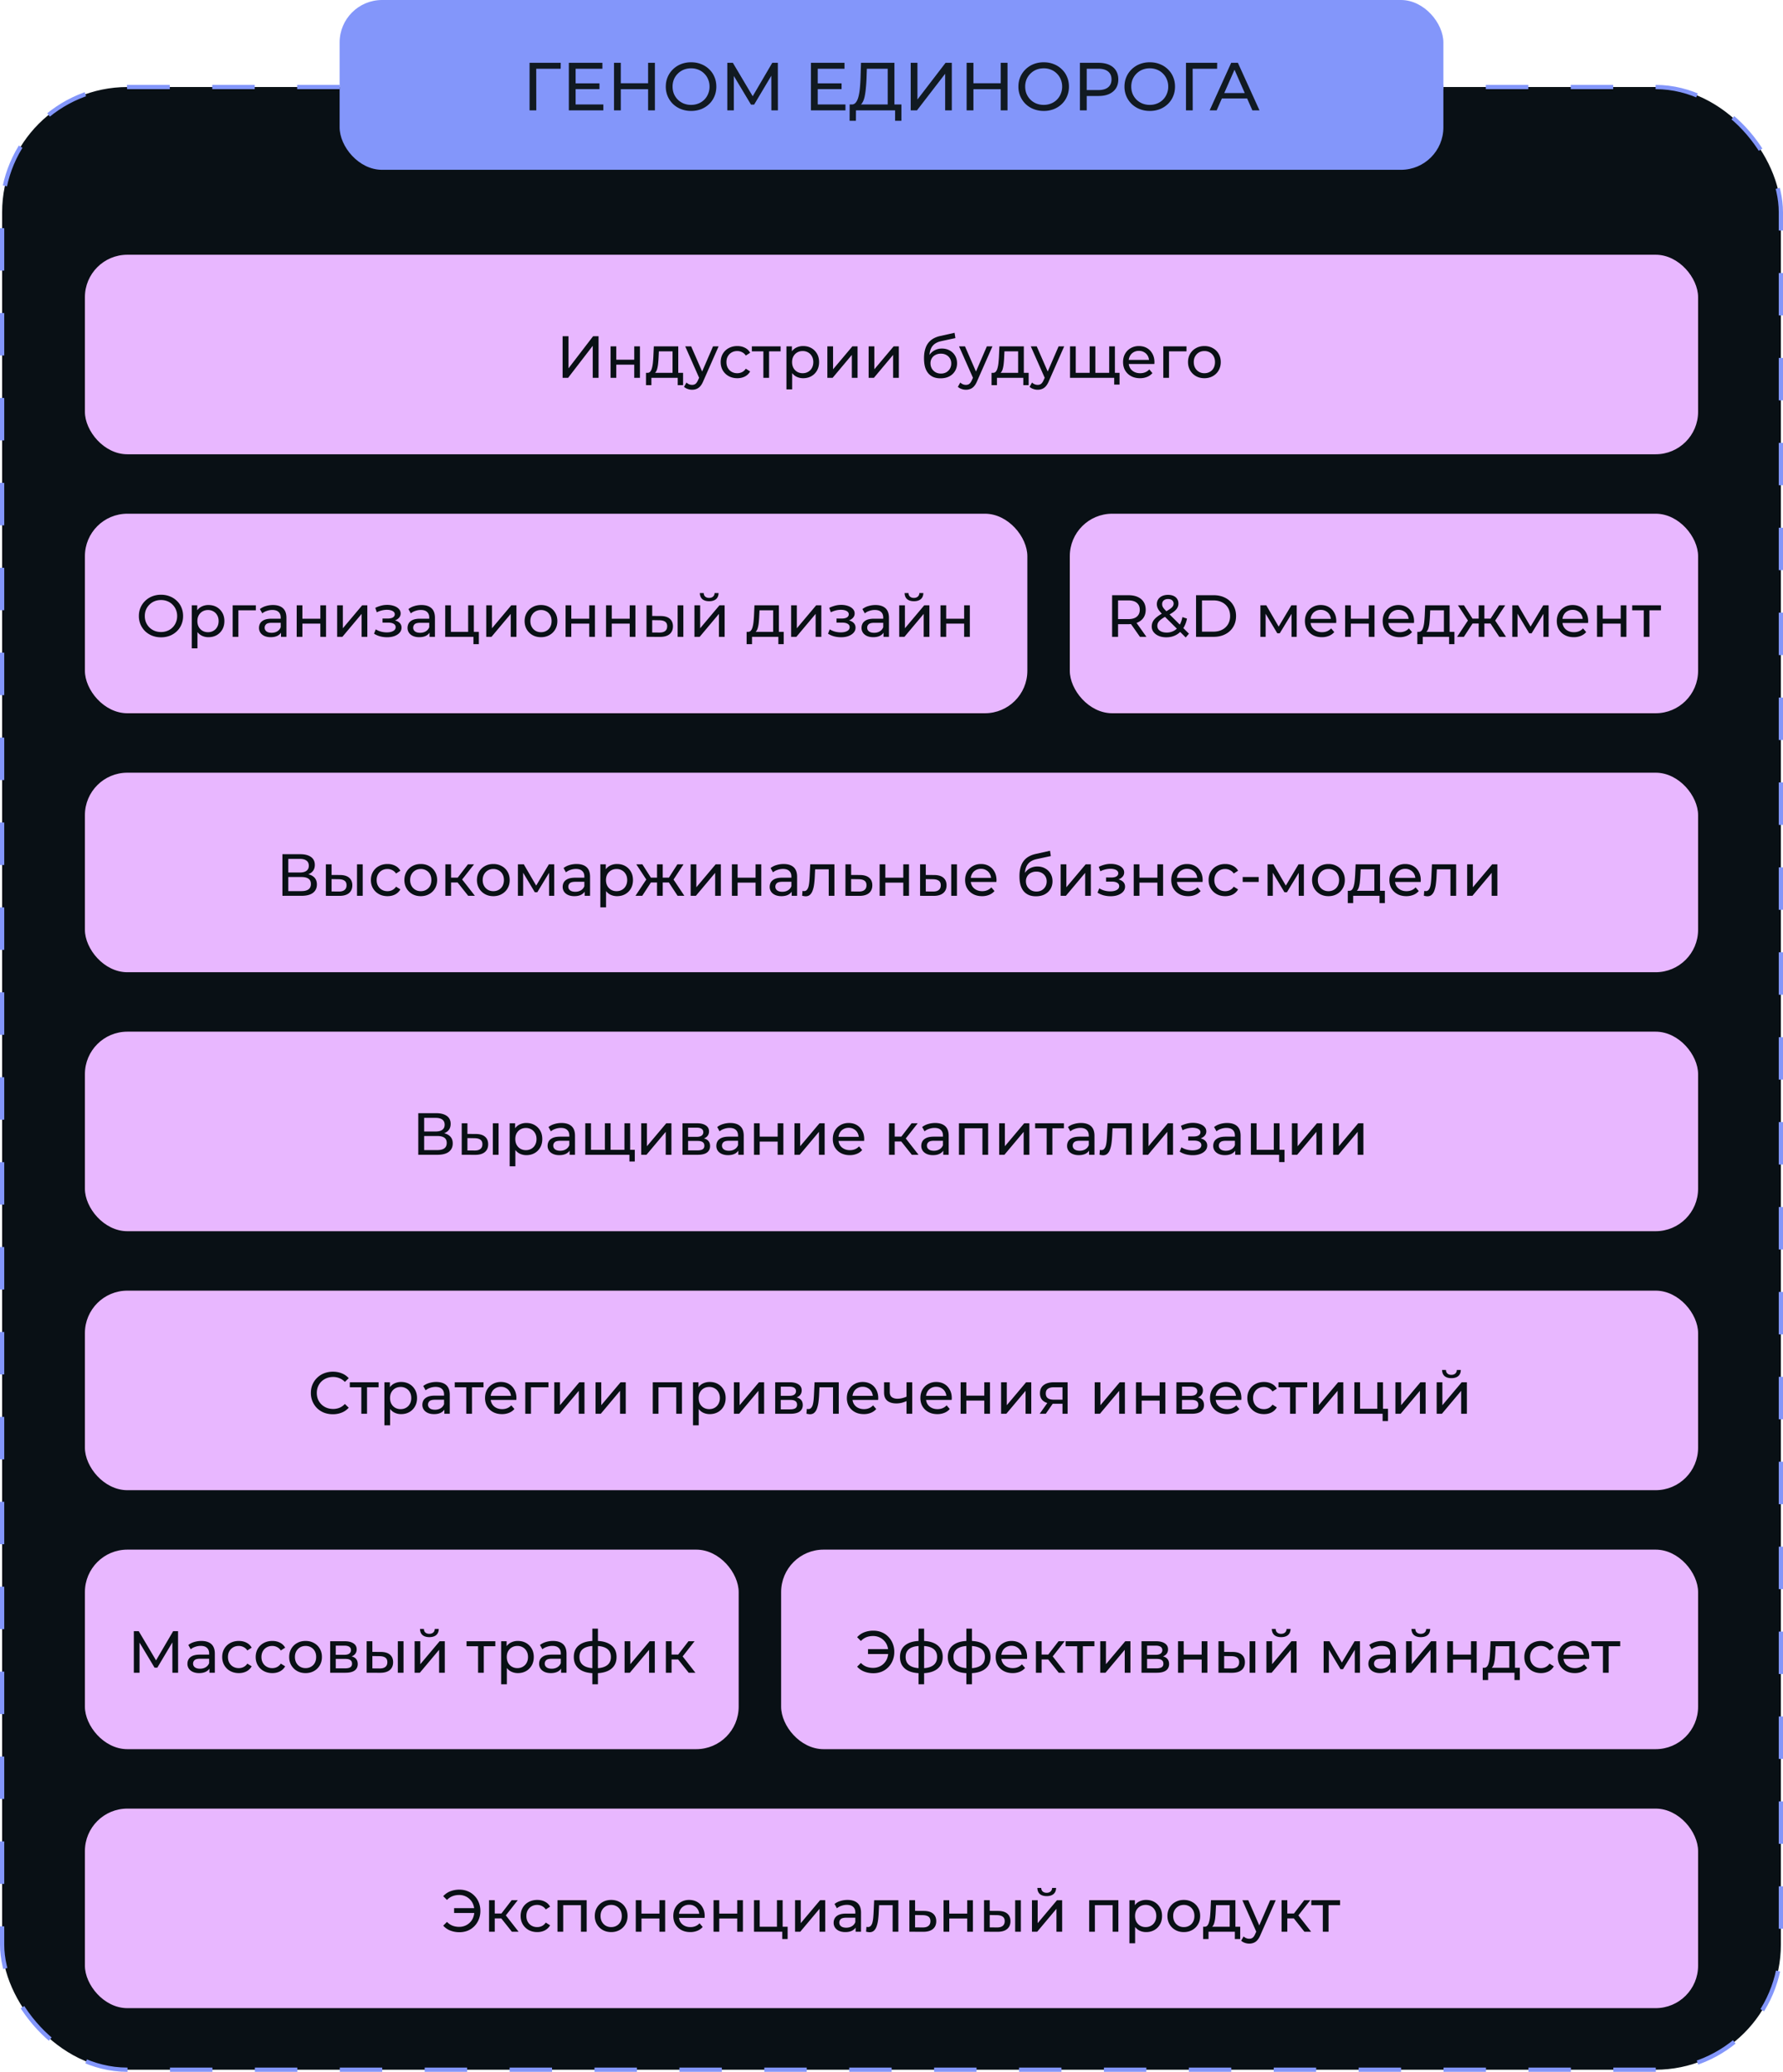 <svg xmlns="http://www.w3.org/2000/svg" width="420" height="488" fill="none"><rect x=".5" y="20.5" width="419" height="467" rx="29.5" fill="#091015" stroke="#8396FA" stroke-dasharray="10 10"/><rect x="20" y="426" width="380" height="47" rx="10" fill="#E8B7FF"/><path d="M106.968 450.59v-1.148h5.25v1.148h-5.25Zm1.26-5.502c.709 0 1.363.126 1.96.378a4.461 4.461 0 0 1 1.554 1.05c.448.448.793.975 1.036 1.582a5.17 5.17 0 0 1 .378 2.002 5.17 5.17 0 0 1-.378 2.002 4.806 4.806 0 0 1-1.036 1.596 4.72 4.72 0 0 1-1.554 1.05 5.153 5.153 0 0 1-1.96.364 5.872 5.872 0 0 1-2.17-.392 4.32 4.32 0 0 1-1.652-1.148l.882-.882c.392.401.826.695 1.302.882.485.187 1.008.28 1.568.28.513 0 .989-.093 1.428-.28a3.431 3.431 0 0 0 1.89-1.96c.177-.467.266-.971.266-1.512s-.089-1.041-.266-1.498a3.322 3.322 0 0 0-.756-1.19 3.336 3.336 0 0 0-1.134-.784 3.605 3.605 0 0 0-1.428-.28c-.56 0-1.083.093-1.568.28-.476.187-.91.481-1.302.882l-.882-.882a4.32 4.32 0 0 1 1.652-1.148 5.872 5.872 0 0 1 2.17-.392ZM120.576 455l-2.87-3.612 1.106-.672 3.346 4.284h-1.582Zm-5.376 0v-7.42h1.344V455H115.2Zm.938-3.136v-1.148h2.45v1.148h-2.45Zm2.786-.42-1.246-.168 2.842-3.696h1.442l-3.038 3.864Zm7.632 3.64c-.756 0-1.433-.163-2.03-.49a3.624 3.624 0 0 1-1.386-1.344c-.336-.569-.504-1.223-.504-1.96 0-.737.168-1.391.504-1.96a3.519 3.519 0 0 1 1.386-1.33c.597-.327 1.274-.49 2.03-.49.672 0 1.269.135 1.792.406.532.261.942.653 1.232 1.176l-1.022.658a2.219 2.219 0 0 0-.896-.798 2.423 2.423 0 0 0-1.12-.266c-.486 0-.92.107-1.302.322a2.368 2.368 0 0 0-.91.91c-.224.383-.336.84-.336 1.372 0 .532.112.994.336 1.386.224.392.527.695.91.91.382.215.816.322 1.302.322a2.53 2.53 0 0 0 1.12-.252c.354-.177.653-.448.896-.812l1.022.644c-.29.513-.7.91-1.232 1.19-.523.271-1.12.406-1.792.406Zm4.764-.084v-7.42h6.874V455h-1.344v-6.58l.322.336h-4.83l.322-.336V455h-1.344Zm12.652.084c-.746 0-1.409-.163-1.988-.49a3.657 3.657 0 0 1-1.372-1.344c-.336-.579-.504-1.232-.504-1.96 0-.737.168-1.391.504-1.96a3.55 3.55 0 0 1 1.372-1.33c.579-.327 1.242-.49 1.988-.49.738 0 1.396.163 1.974.49a3.418 3.418 0 0 1 1.372 1.33c.336.56.504 1.213.504 1.96 0 .737-.168 1.391-.504 1.96a3.518 3.518 0 0 1-1.372 1.344c-.578.327-1.236.49-1.974.49Zm0-1.176c.476 0 .901-.107 1.274-.322.383-.215.682-.518.896-.91.215-.401.322-.863.322-1.386 0-.532-.107-.989-.322-1.372a2.268 2.268 0 0 0-.896-.91 2.505 2.505 0 0 0-1.274-.322c-.476 0-.9.107-1.274.322a2.403 2.403 0 0 0-.896.91c-.224.383-.336.84-.336 1.372 0 .523.112.985.336 1.386.224.392.523.695.896.91.374.215.798.322 1.274.322Zm5.791 1.092v-7.42h1.344v3.15h4.228v-3.15h1.344V455h-1.344v-3.108h-4.228V455h-1.344Zm12.833.084c-.793 0-1.493-.163-2.1-.49a3.6 3.6 0 0 1-1.4-1.344c-.326-.569-.49-1.223-.49-1.96 0-.737.159-1.391.476-1.96a3.503 3.503 0 0 1 1.33-1.33 3.784 3.784 0 0 1 1.918-.49c.719 0 1.354.159 1.904.476.551.317.98.765 1.288 1.344.318.569.476 1.237.476 2.002 0 .056-.004.121-.014.196 0 .075-.004.145-.014.21h-6.314v-.966h5.614l-.546.336a2.48 2.48 0 0 0-.294-1.274 2.181 2.181 0 0 0-.854-.868c-.354-.215-.77-.322-1.246-.322-.466 0-.882.107-1.246.322a2.161 2.161 0 0 0-.854.882 2.633 2.633 0 0 0-.308 1.288v.224c0 .495.112.938.336 1.33.234.383.556.681.966.896.411.215.882.322 1.414.322.439 0 .836-.075 1.19-.224.364-.149.682-.373.952-.672l.742.868a3.237 3.237 0 0 1-1.26.896 4.312 4.312 0 0 1-1.666.308Zm5.487-.084v-7.42h1.344v3.15h4.228v-3.15h1.344V455h-1.344v-3.108h-4.228V455h-1.344Zm9.53 0v-7.42h1.344v6.244h4.06v-6.244h1.344V455h-6.748Zm6.65 1.722v-1.792l.336.07h-1.582v-1.176h2.52v2.898h-1.274Zm3.016-1.722v-7.42h1.344v5.404l4.55-5.404h1.218V455h-1.344v-5.404L188.511 455h-1.232Zm14.27 0v-1.568l-.07-.294v-2.674c0-.569-.168-1.008-.504-1.316-.326-.317-.821-.476-1.484-.476a3.83 3.83 0 0 0-1.288.224 3.22 3.22 0 0 0-1.064.574l-.56-1.008c.383-.308.84-.541 1.372-.7a5.685 5.685 0 0 1 1.694-.252c1.018 0 1.802.247 2.352.742.551.495.826 1.251.826 2.268V455h-1.274Zm-2.436.084c-.55 0-1.036-.093-1.456-.28-.41-.187-.728-.443-.952-.77a1.998 1.998 0 0 1-.336-1.134c0-.401.094-.765.28-1.092.196-.327.509-.588.938-.784.439-.196 1.027-.294 1.764-.294h2.352v.966h-2.296c-.672 0-1.124.112-1.358.336-.233.224-.35.495-.35.812 0 .364.145.658.434.882.29.215.691.322 1.204.322.504 0 .943-.112 1.316-.336.383-.224.658-.551.826-.98l.266.924c-.177.439-.49.789-.938 1.05-.448.252-1.012.378-1.694.378Zm4.898-.098.084-1.134c.066.009.126.019.182.028a.988.988 0 0 0 .154.014c.299 0 .532-.103.7-.308.178-.205.308-.476.392-.812.084-.345.145-.733.182-1.162.038-.429.066-.859.084-1.288l.126-2.744h5.698V455h-1.344v-6.636l.322.392h-3.808l.308-.406-.098 2.058a20.95 20.95 0 0 1-.154 1.834 6.881 6.881 0 0 1-.35 1.498c-.149.429-.359.765-.63 1.008-.261.243-.602.364-1.022.364-.121 0-.252-.014-.392-.042a5.343 5.343 0 0 1-.434-.084Zm13.631-4.886c.943.009 1.661.224 2.156.644.495.42.742 1.013.742 1.778 0 .803-.271 1.423-.812 1.862-.541.429-1.307.639-2.296.63l-3.22-.014v-7.42h1.344v2.506l2.086.014Zm-.322 3.892c.607.009 1.064-.112 1.372-.364.317-.252.476-.625.476-1.12 0-.485-.154-.84-.462-1.064-.308-.224-.77-.341-1.386-.35l-1.764-.028v2.912l1.764.014Zm4.945 1.008v-7.42h1.344v3.15h4.228v-3.15h1.344V455h-1.344v-3.108h-4.228V455h-1.344Zm16.865 0v-7.42h1.344V455h-1.344Zm-3.99-4.9c.943.009 1.657.224 2.142.644.495.42.742 1.013.742 1.778 0 .803-.27 1.423-.812 1.862-.532.429-1.297.639-2.296.63l-3.122-.014v-7.42h1.344v2.506l2.002.014Zm-.322 3.892c.598.009 1.055-.112 1.372-.364.318-.252.476-.625.476-1.12 0-.485-.158-.84-.476-1.064-.308-.224-.765-.341-1.372-.35l-1.68-.028v2.912l1.68.014Zm8.269 1.008v-7.42h1.344v5.404l4.55-5.404h1.218V455h-1.344v-5.404L244.319 455h-1.232Zm3.472-8.386c-.681 0-1.218-.163-1.61-.49-.383-.336-.579-.817-.588-1.442h.91c.009.355.126.635.35.84.233.205.541.308.924.308s.691-.103.924-.308c.233-.205.355-.485.364-.84h.938c-.009.625-.21 1.106-.602 1.442-.392.327-.929.49-1.61.49ZM256.568 455v-7.42h6.874V455h-1.344v-6.58l.322.336h-4.83l.322-.336V455h-1.344Zm13.408.084c-.616 0-1.18-.14-1.694-.42-.504-.289-.91-.714-1.218-1.274-.298-.56-.448-1.26-.448-2.1 0-.84.145-1.54.434-2.1.299-.56.7-.98 1.204-1.26a3.54 3.54 0 0 1 1.722-.42c.728 0 1.372.159 1.932.476.56.317 1.004.761 1.33 1.33.327.56.49 1.218.49 1.974s-.163 1.419-.49 1.988a3.496 3.496 0 0 1-1.33 1.33c-.56.317-1.204.476-1.932.476Zm-3.934 2.632V447.58h1.288v2.002l-.084 1.722.14 1.722v4.69h-1.344Zm3.822-3.808c.476 0 .901-.107 1.274-.322.383-.215.682-.518.896-.91.224-.401.336-.863.336-1.386 0-.532-.112-.989-.336-1.372a2.268 2.268 0 0 0-.896-.91 2.505 2.505 0 0 0-1.274-.322c-.466 0-.891.107-1.274.322a2.403 2.403 0 0 0-.896.91c-.214.383-.322.84-.322 1.372 0 .523.108.985.322 1.386.224.392.523.695.896.91.383.215.808.322 1.274.322Zm8.995 1.176c-.747 0-1.409-.163-1.988-.49a3.65 3.65 0 0 1-1.372-1.344c-.336-.579-.504-1.232-.504-1.96 0-.737.168-1.391.504-1.96a3.542 3.542 0 0 1 1.372-1.33c.579-.327 1.241-.49 1.988-.49.737 0 1.395.163 1.974.49a3.424 3.424 0 0 1 1.372 1.33c.336.56.504 1.213.504 1.96 0 .737-.168 1.391-.504 1.96a3.525 3.525 0 0 1-1.372 1.344c-.579.327-1.237.49-1.974.49Zm0-1.176c.476 0 .901-.107 1.274-.322.383-.215.681-.518.896-.91.215-.401.322-.863.322-1.386 0-.532-.107-.989-.322-1.372a2.275 2.275 0 0 0-.896-.91 2.505 2.505 0 0 0-1.274-.322c-.476 0-.901.107-1.274.322a2.403 2.403 0 0 0-.896.91c-.224.383-.336.84-.336 1.372 0 .523.112.985.336 1.386.224.392.523.695.896.91.373.215.798.322 1.274.322Zm10.804.462v-5.614h-3.22l-.07 1.428c-.019.467-.051.919-.098 1.358a7.37 7.37 0 0 1-.196 1.19c-.084.364-.21.663-.378.896a1.058 1.058 0 0 1-.672.434l-1.33-.238c.289.009.523-.084.7-.28.177-.205.313-.485.406-.84.103-.355.177-.756.224-1.204.047-.457.084-.929.112-1.414l.112-2.506h5.754v6.79h-1.344Zm-6.258 2.352v-2.898h8.736v2.898h-1.26V455h-6.202v1.722h-1.274Zm10.865 1.078c-.355 0-.7-.061-1.036-.182a2.365 2.365 0 0 1-.868-.504l.574-1.008c.187.177.392.313.616.406.224.093.462.14.714.14.327 0 .597-.084.812-.252.215-.168.415-.467.602-.896l.462-1.022.14-.168 2.912-6.734h1.316l-3.598 8.162c-.215.523-.457.933-.728 1.232a2.197 2.197 0 0 1-.868.63 2.724 2.724 0 0 1-1.05.196Zm1.764-2.562-3.388-7.658h1.4l2.884 6.608-.896 1.05Zm11.232-.238-2.87-3.612 1.106-.672 3.346 4.284h-1.582Zm-5.376 0v-7.42h1.344V455h-1.344Zm.938-3.136v-1.148h2.45v1.148h-2.45Zm2.786-.42-1.246-.168 2.842-3.696h1.442l-3.038 3.864Zm5.99 3.556v-6.594l.336.35h-3.052v-1.176h6.776v1.176h-3.038l.322-.35V455h-1.344Z" fill="#091015"/><rect x="20" y="365" width="154" height="47" rx="10" fill="#E8B7FF"/><path d="M31.526 394v-9.8h1.148l4.396 7.406h-.616l4.34-7.406h1.148l.014 9.8h-1.344l-.014-7.686h.322l-3.864 6.496h-.644l-3.892-6.496h.35V394h-1.344Zm17.807 0v-1.568l-.07-.294v-2.674c0-.569-.169-1.008-.505-1.316-.326-.317-.82-.476-1.483-.476-.44 0-.868.075-1.288.224-.42.14-.775.331-1.065.574l-.56-1.008c.383-.308.84-.541 1.372-.7a5.682 5.682 0 0 1 1.694-.252c1.018 0 1.802.247 2.353.742.55.495.825 1.251.825 2.268V394h-1.273Zm-2.436.084c-.551 0-1.036-.093-1.456-.28-.411-.187-.729-.443-.953-.77a1.998 1.998 0 0 1-.335-1.134c0-.401.093-.765.28-1.092.196-.327.508-.588.938-.784.438-.196 1.026-.294 1.764-.294h2.352v.966H47.19c-.671 0-1.124.112-1.357.336-.234.224-.35.495-.35.812 0 .364.144.658.434.882.289.215.69.322 1.203.322.505 0 .943-.112 1.317-.336.382-.224.657-.551.826-.98l.266.924c-.178.439-.49.789-.939 1.05-.448.252-1.012.378-1.694.378Zm9.364 0c-.756 0-1.433-.163-2.03-.49a3.624 3.624 0 0 1-1.386-1.344c-.336-.569-.504-1.223-.504-1.96 0-.737.168-1.391.504-1.96A3.519 3.519 0 0 1 54.23 387c.597-.327 1.274-.49 2.03-.49.672 0 1.269.135 1.792.406.532.261.942.653 1.232 1.176l-1.022.658a2.212 2.212 0 0 0-.896-.798 2.42 2.42 0 0 0-1.12-.266c-.486 0-.92.107-1.302.322a2.37 2.37 0 0 0-.91.91c-.224.383-.336.84-.336 1.372 0 .532.112.994.336 1.386.224.392.527.695.91.91.382.215.816.322 1.302.322.4 0 .774-.084 1.12-.252.354-.177.653-.448.896-.812l1.022.644c-.29.513-.7.91-1.232 1.19-.523.271-1.12.406-1.792.406Zm7.888 0c-.756 0-1.432-.163-2.03-.49a3.624 3.624 0 0 1-1.386-1.344c-.336-.569-.504-1.223-.504-1.96 0-.737.168-1.391.504-1.96A3.519 3.519 0 0 1 62.12 387c.598-.327 1.274-.49 2.03-.49.672 0 1.27.135 1.792.406.532.261.943.653 1.232 1.176l-1.022.658a2.213 2.213 0 0 0-.896-.798 2.42 2.42 0 0 0-1.12-.266c-.485 0-.92.107-1.302.322a2.37 2.37 0 0 0-.91.91c-.224.383-.336.84-.336 1.372 0 .532.112.994.336 1.386.224.392.528.695.91.91.383.215.817.322 1.302.322.402 0 .775-.084 1.12-.252a2.32 2.32 0 0 0 .896-.812l1.022.644c-.29.513-.7.91-1.232 1.19-.522.271-1.12.406-1.792.406Zm7.833 0c-.747 0-1.41-.163-1.988-.49a3.652 3.652 0 0 1-1.372-1.344c-.336-.579-.504-1.232-.504-1.96 0-.737.168-1.391.504-1.96a3.544 3.544 0 0 1 1.372-1.33c.579-.327 1.241-.49 1.988-.49.737 0 1.395.163 1.974.49a3.423 3.423 0 0 1 1.372 1.33c.336.56.504 1.213.504 1.96 0 .737-.168 1.391-.504 1.96a3.523 3.523 0 0 1-1.372 1.344c-.579.327-1.237.49-1.974.49Zm0-1.176c.476 0 .9-.107 1.274-.322.383-.215.681-.518.896-.91.215-.401.322-.863.322-1.386 0-.532-.107-.989-.322-1.372a2.275 2.275 0 0 0-.896-.91 2.506 2.506 0 0 0-1.274-.322c-.476 0-.9.107-1.274.322a2.4 2.4 0 0 0-.896.91c-.224.383-.336.84-.336 1.372 0 .523.112.985.336 1.386a2.4 2.4 0 0 0 .896.91c.373.215.798.322 1.274.322Zm5.79 1.092v-7.42h3.445c.868 0 1.549.168 2.044.504.504.327.756.793.756 1.4 0 .607-.238 1.078-.714 1.414-.467.327-1.088.49-1.862.49l.21-.364c.886 0 1.544.163 1.974.49.429.327.644.807.644 1.442 0 .644-.243 1.148-.728 1.512-.476.355-1.209.532-2.198.532h-3.57Zm1.317-1.036h2.156c.56 0 .98-.084 1.26-.252.28-.177.42-.457.42-.84 0-.392-.131-.677-.392-.854-.252-.187-.654-.28-1.204-.28h-2.24v2.226Zm0-3.192h2.016c.513 0 .9-.093 1.162-.28a.948.948 0 0 0 .406-.812c0-.355-.136-.621-.406-.798-.262-.177-.649-.266-1.162-.266h-2.016v2.156ZM93.709 394v-7.42h1.343V394h-1.344Zm-3.99-4.9c.942.009 1.656.224 2.141.644.495.42.742 1.013.742 1.778 0 .803-.27 1.423-.812 1.862-.532.429-1.297.639-2.296.63L86.372 394v-7.42h1.344v2.506l2.002.014Zm-.323 3.892c.598.009 1.055-.112 1.372-.364.318-.252.476-.625.476-1.12 0-.485-.158-.84-.476-1.064-.308-.224-.765-.341-1.372-.35l-1.68-.028v2.912l1.68.014Zm8.27 1.008v-7.42h1.343v5.404l4.55-5.404h1.218V394h-1.344v-5.404L98.897 394h-1.232Zm3.471-8.386c-.681 0-1.218-.163-1.61-.49-.382-.336-.578-.817-.588-1.442h.91c.01.355.126.635.35.84.234.205.542.308.924.308.383 0 .691-.103.924-.308.234-.205.355-.485.364-.84h.938c-.009.625-.21 1.106-.602 1.442-.392.327-.928.49-1.61.49ZM112.616 394v-6.594l.336.35H109.9v-1.176h6.776v1.176h-3.038l.322-.35V394h-1.344Zm9.368.084c-.616 0-1.181-.14-1.694-.42-.504-.289-.91-.714-1.218-1.274-.299-.56-.448-1.26-.448-2.1 0-.84.145-1.54.434-2.1.299-.56.7-.98 1.204-1.26a3.535 3.535 0 0 1 1.722-.42c.728 0 1.372.159 1.932.476.56.317 1.003.761 1.33 1.33.327.56.49 1.218.49 1.974s-.163 1.419-.49 1.988a3.503 3.503 0 0 1-1.33 1.33c-.56.317-1.204.476-1.932.476Zm-3.934 2.632V386.58h1.288v2.002l-.084 1.722.14 1.722v4.69h-1.344Zm3.822-3.808c.476 0 .901-.107 1.274-.322.383-.215.681-.518.896-.91.224-.401.336-.863.336-1.386 0-.532-.112-.989-.336-1.372a2.275 2.275 0 0 0-.896-.91 2.505 2.505 0 0 0-1.274-.322c-.467 0-.891.107-1.274.322a2.403 2.403 0 0 0-.896.91c-.215.383-.322.84-.322 1.372 0 .523.107.985.322 1.386.224.392.523.695.896.91.383.215.807.322 1.274.322ZM132.17 394v-1.568l-.07-.294v-2.674c0-.569-.168-1.008-.504-1.316-.326-.317-.821-.476-1.484-.476a3.83 3.83 0 0 0-1.288.224 3.22 3.22 0 0 0-1.064.574l-.56-1.008c.383-.308.84-.541 1.372-.7a5.685 5.685 0 0 1 1.694-.252c1.018 0 1.802.247 2.352.742.551.495.826 1.251.826 2.268V394h-1.274Zm-2.436.084c-.55 0-1.036-.093-1.456-.28-.41-.187-.728-.443-.952-.77a1.998 1.998 0 0 1-.336-1.134c0-.401.094-.765.28-1.092.196-.327.509-.588.938-.784.439-.196 1.027-.294 1.764-.294h2.352v.966h-2.296c-.672 0-1.124.112-1.358.336-.233.224-.35.495-.35.812 0 .364.145.658.434.882.29.215.691.322 1.204.322.504 0 .943-.112 1.316-.336.383-.224.658-.551.826-.98l.266.924c-.177.439-.49.789-.938 1.05-.448.252-1.012.378-1.694.378Zm10.555.028h-.322c-1.522-.019-2.702-.355-3.542-1.008-.84-.663-1.26-1.605-1.26-2.828 0-1.213.42-2.142 1.26-2.786.849-.653 2.044-.985 3.584-.994H140.303c1.558 0 2.767.327 3.626.98.868.653 1.302 1.587 1.302 2.8 0 1.232-.434 2.179-1.302 2.842-.868.663-2.082.994-3.64.994Zm-.028-1.176c.812 0 1.484-.103 2.015-.308.542-.205.948-.504 1.219-.896.27-.392.406-.877.406-1.456 0-.569-.136-1.045-.406-1.428-.271-.383-.677-.672-1.219-.868-.531-.196-1.203-.294-2.015-.294H140.051c-.794 0-1.456.103-1.989.308-.522.196-.914.485-1.175.868-.262.383-.392.854-.392 1.414 0 .569.13 1.05.392 1.442.27.392.667.691 1.19.896.532.205 1.19.313 1.974.322H140.261Zm-.728 3.78v-13.104h1.316v13.104h-1.316ZM147.13 394v-7.42h1.344v5.404l4.55-5.404h1.218V394h-1.344v-5.404L148.362 394h-1.232Zm15.097 0-2.87-3.612 1.106-.672 3.346 4.284h-1.582Zm-5.376 0v-7.42h1.344V394h-1.344Zm.938-3.136v-1.148h2.45v1.148h-2.45Zm2.786-.42-1.246-.168 2.842-3.696h1.442l-3.038 3.864Z" fill="#091015"/><rect x="184" y="365" width="216" height="47" rx="10" fill="#E8B7FF"/><path d="M204.468 389.59v-1.148h5.25v1.148h-5.25Zm1.26-5.502c.709 0 1.363.126 1.96.378a4.461 4.461 0 0 1 1.554 1.05c.448.448.793.975 1.036 1.582a5.17 5.17 0 0 1 .378 2.002 5.17 5.17 0 0 1-.378 2.002 4.806 4.806 0 0 1-1.036 1.596 4.72 4.72 0 0 1-1.554 1.05 5.153 5.153 0 0 1-1.96.364 5.872 5.872 0 0 1-2.17-.392 4.32 4.32 0 0 1-1.652-1.148l.882-.882c.392.401.826.695 1.302.882.485.187 1.008.28 1.568.28.513 0 .989-.093 1.428-.28a3.431 3.431 0 0 0 1.89-1.96c.177-.467.266-.971.266-1.512s-.089-1.041-.266-1.498a3.322 3.322 0 0 0-.756-1.19 3.336 3.336 0 0 0-1.134-.784 3.605 3.605 0 0 0-1.428-.28c-.56 0-1.083.093-1.568.28-.476.187-.91.481-1.302.882l-.882-.882a4.32 4.32 0 0 1 1.652-1.148 5.872 5.872 0 0 1 2.17-.392Zm11.396 10.024h-.322c-1.521-.019-2.702-.355-3.542-1.008-.84-.663-1.26-1.605-1.26-2.828 0-1.213.42-2.142 1.26-2.786.85-.653 2.044-.985 3.584-.994H217.138c1.559 0 2.768.327 3.626.98.868.653 1.302 1.587 1.302 2.8 0 1.232-.434 2.179-1.302 2.842-.868.663-2.081.994-3.64.994Zm-.028-1.176c.812 0 1.484-.103 2.016-.308.542-.205.948-.504 1.218-.896.271-.392.406-.877.406-1.456 0-.569-.135-1.045-.406-1.428-.27-.383-.676-.672-1.218-.868-.532-.196-1.204-.294-2.016-.294H216.886c-.793 0-1.456.103-1.988.308-.522.196-.914.485-1.176.868-.261.383-.392.854-.392 1.414 0 .569.131 1.05.392 1.442.271.392.668.691 1.19.896.532.205 1.19.313 1.974.322H217.096Zm-.728 3.78v-13.104h1.316v13.104h-1.316Zm12.022-2.604h-.322c-1.521-.019-2.702-.355-3.542-1.008-.84-.663-1.26-1.605-1.26-2.828 0-1.213.42-2.142 1.26-2.786.849-.653 2.044-.985 3.584-.994H228.404c1.559 0 2.767.327 3.626.98.868.653 1.302 1.587 1.302 2.8 0 1.232-.434 2.179-1.302 2.842-.868.663-2.081.994-3.64.994Zm-.028-1.176c.812 0 1.484-.103 2.016-.308.541-.205.947-.504 1.218-.896s.406-.877.406-1.456c0-.569-.135-1.045-.406-1.428s-.677-.672-1.218-.868c-.532-.196-1.204-.294-2.016-.294H228.152c-.793 0-1.456.103-1.988.308-.523.196-.915.485-1.176.868-.261.383-.392.854-.392 1.414 0 .569.131 1.05.392 1.442.271.392.667.691 1.19.896.532.205 1.19.313 1.974.322H228.362Zm-.728 3.78v-13.104h1.316v13.104h-1.316Zm10.902-2.632c-.794 0-1.494-.163-2.1-.49a3.593 3.593 0 0 1-1.4-1.344c-.327-.569-.49-1.223-.49-1.96 0-.737.158-1.391.476-1.96a3.496 3.496 0 0 1 1.33-1.33c.569-.327 1.208-.49 1.918-.49.718 0 1.353.159 1.904.476.55.317.98.765 1.288 1.344.317.569.476 1.237.476 2.002 0 .056-.005.121-.014.196 0 .075-.005.145-.014.21h-6.314v-.966h5.614l-.546.336a2.5 2.5 0 0 0-.294-1.274 2.188 2.188 0 0 0-.854-.868c-.355-.215-.77-.322-1.246-.322-.467 0-.882.107-1.246.322a2.155 2.155 0 0 0-.854.882c-.206.373-.308.803-.308 1.288v.224c0 .495.112.938.336 1.33.233.383.555.681.966.896.41.215.882.322 1.414.322.438 0 .835-.075 1.19-.224.364-.149.681-.373.952-.672l.742.868a3.237 3.237 0 0 1-1.26.896 4.316 4.316 0 0 1-1.666.308Zm10.863-.084-2.87-3.612 1.106-.672 3.346 4.284h-1.582Zm-5.376 0v-7.42h1.344V394h-1.344Zm.938-3.136v-1.148h2.45v1.148h-2.45Zm2.786-.42-1.246-.168 2.842-3.696h1.442l-3.038 3.864Zm5.99 3.556v-6.594l.336.35h-3.052v-1.176h6.776v1.176h-3.038l.322-.35V394h-1.344Zm5.434 0v-7.42h1.344v5.404l4.55-5.404h1.218V394h-1.344v-5.404L260.403 394h-1.232Zm9.721 0v-7.42h3.444c.868 0 1.549.168 2.044.504.504.327.756.793.756 1.4 0 .607-.238 1.078-.714 1.414-.467.327-1.087.49-1.862.49l.21-.364c.887 0 1.545.163 1.974.49.429.327.644.807.644 1.442 0 .644-.243 1.148-.728 1.512-.476.355-1.209.532-2.198.532h-3.57Zm1.316-1.036h2.156c.56 0 .98-.084 1.26-.252.28-.177.42-.457.42-.84 0-.392-.131-.677-.392-.854-.252-.187-.653-.28-1.204-.28h-2.24v2.226Zm0-3.192h2.016c.513 0 .901-.093 1.162-.28a.947.947 0 0 0 .406-.812c0-.355-.135-.621-.406-.798-.261-.177-.649-.266-1.162-.266h-2.016v2.156Zm7.283 4.228v-7.42h1.344v3.15h4.228v-3.15h1.344V394h-1.344v-3.108h-4.228V394h-1.344Zm16.866 0v-7.42h1.344V394h-1.344Zm-3.99-4.9c.942.009 1.656.224 2.142.644.494.42.742 1.013.742 1.778 0 .803-.271 1.423-.812 1.862-.532.429-1.298.639-2.296.63l-3.122-.014v-7.42h1.344v2.506l2.002.014Zm-.322 3.892c.597.009 1.054-.112 1.372-.364.317-.252.476-.625.476-1.12 0-.485-.159-.84-.476-1.064-.308-.224-.766-.341-1.372-.35l-1.68-.028v2.912l1.68.014Zm8.269 1.008v-7.42h1.344v5.404l4.55-5.404h1.218V394h-1.344v-5.404L299.546 394h-1.232Zm3.472-8.386c-.682 0-1.218-.163-1.61-.49-.383-.336-.579-.817-.588-1.442h.91c.009.355.126.635.35.84.233.205.541.308.924.308.382 0 .69-.103.924-.308.233-.205.354-.485.364-.84h.938c-.01.625-.21 1.106-.602 1.442-.392.327-.929.49-1.61.49ZM311.794 394v-7.42h1.386l3.192 5.488h-.56l3.276-5.488h1.26V394h-1.218v-5.908l.224.126-2.996 4.942h-.588l-3.01-5.04.266-.056V394h-1.232Zm15.72 0v-1.568l-.07-.294v-2.674c0-.569-.168-1.008-.504-1.316-.327-.317-.821-.476-1.484-.476-.439 0-.868.075-1.288.224a3.21 3.21 0 0 0-1.064.574l-.56-1.008c.383-.308.84-.541 1.372-.7a5.68 5.68 0 0 1 1.694-.252c1.017 0 1.801.247 2.352.742.551.495.826 1.251.826 2.268V394h-1.274Zm-2.436.084c-.551 0-1.036-.093-1.456-.28-.411-.187-.728-.443-.952-.77a1.998 1.998 0 0 1-.336-1.134c0-.401.093-.765.28-1.092.196-.327.509-.588.938-.784.439-.196 1.027-.294 1.764-.294h2.352v.966h-2.296c-.672 0-1.125.112-1.358.336-.233.224-.35.495-.35.812 0 .364.145.658.434.882.289.215.691.322 1.204.322.504 0 .943-.112 1.316-.336.383-.224.658-.551.826-.98l.266.924c-.177.439-.49.789-.938 1.05-.448.252-1.013.378-1.694.378Zm6.13-.084v-7.42h1.344v5.404l4.55-5.404h1.218V394h-1.344v-5.404L332.44 394h-1.232Zm3.472-8.386c-.681 0-1.218-.163-1.61-.49-.382-.336-.578-.817-.588-1.442h.91c.01.355.126.635.35.84.234.205.542.308.924.308.383 0 .691-.103.924-.308.234-.205.355-.485.364-.84h.938c-.009.625-.21 1.106-.602 1.442-.392.327-.928.49-1.61.49Zm6.249 8.386v-7.42h1.344v3.15h4.228v-3.15h1.344V394h-1.344v-3.108h-4.228V394h-1.344Zm14.597-.63v-5.614h-3.22l-.07 1.428c-.018.467-.051.919-.098 1.358a7.262 7.262 0 0 1-.196 1.19c-.084.364-.21.663-.378.896a1.058 1.058 0 0 1-.672.434l-1.33-.238c.29.009.523-.084.7-.28.178-.205.313-.485.406-.84a6.84 6.84 0 0 0 .224-1.204c.047-.457.084-.929.112-1.414l.112-2.506h5.754v6.79h-1.344Zm-6.258 2.352v-2.898h8.736v2.898h-1.26V394h-6.202v1.722h-1.274Zm13.721-1.638c-.756 0-1.433-.163-2.03-.49a3.624 3.624 0 0 1-1.386-1.344c-.336-.569-.504-1.223-.504-1.96 0-.737.168-1.391.504-1.96a3.519 3.519 0 0 1 1.386-1.33c.597-.327 1.274-.49 2.03-.49.672 0 1.269.135 1.792.406.532.261.943.653 1.232 1.176l-1.022.658a2.212 2.212 0 0 0-.896-.798 2.42 2.42 0 0 0-1.12-.266c-.485 0-.919.107-1.302.322a2.368 2.368 0 0 0-.91.91c-.224.383-.336.84-.336 1.372 0 .532.112.994.336 1.386.224.392.527.695.91.91.383.215.817.322 1.302.322.401 0 .775-.084 1.12-.252.355-.177.653-.448.896-.812l1.022.644c-.289.513-.7.91-1.232 1.19-.523.271-1.12.406-1.792.406Zm7.959 0c-.794 0-1.494-.163-2.1-.49a3.593 3.593 0 0 1-1.4-1.344c-.327-.569-.49-1.223-.49-1.96 0-.737.158-1.391.476-1.96a3.496 3.496 0 0 1 1.33-1.33c.569-.327 1.208-.49 1.918-.49.718 0 1.353.159 1.904.476.55.317.98.765 1.288 1.344.317.569.476 1.237.476 2.002 0 .056-.005.121-.014.196 0 .075-.005.145-.014.21h-6.314v-.966h5.614l-.546.336a2.5 2.5 0 0 0-.294-1.274 2.188 2.188 0 0 0-.854-.868c-.355-.215-.77-.322-1.246-.322-.467 0-.882.107-1.246.322a2.155 2.155 0 0 0-.854.882c-.206.373-.308.803-.308 1.288v.224c0 .495.112.938.336 1.33.233.383.555.681.966.896.41.215.882.322 1.414.322.438 0 .835-.075 1.19-.224.364-.149.681-.373.952-.672l.742.868a3.237 3.237 0 0 1-1.26.896 4.316 4.316 0 0 1-1.666.308Zm6.642-.084v-6.594l.336.35h-3.052v-1.176h6.776v1.176h-3.038l.322-.35V394h-1.344Z" fill="#091015"/><rect x="20" y="304" width="380" height="47" rx="10" fill="#E8B7FF"/><path d="M78.408 333.112a5.747 5.747 0 0 1-2.072-.364 5.082 5.082 0 0 1-1.638-1.05 5.064 5.064 0 0 1-1.078-1.596 5.01 5.01 0 0 1-.392-2.002c0-.728.13-1.395.392-2.002a4.798 4.798 0 0 1 1.092-1.582 4.798 4.798 0 0 1 1.638-1.05 5.565 5.565 0 0 1 2.072-.378c.756 0 1.451.131 2.086.392a4.21 4.21 0 0 1 1.638 1.134l-.91.882a3.558 3.558 0 0 0-1.26-.868 3.829 3.829 0 0 0-1.498-.294c-.55 0-1.064.093-1.54.28a3.697 3.697 0 0 0-1.218.784 3.604 3.604 0 0 0-.812 1.204c-.187.457-.28.957-.28 1.498s.093 1.045.28 1.512c.196.457.467.854.812 1.19.345.336.751.597 1.218.784.476.187.99.28 1.54.28a3.99 3.99 0 0 0 1.498-.28 3.642 3.642 0 0 0 1.26-.896l.91.882a4.34 4.34 0 0 1-1.638 1.148 5.471 5.471 0 0 1-2.1.392Zm6.708-.112v-6.594l.336.35H82.4v-1.176h6.776v1.176h-3.038l.322-.35V333h-1.344Zm9.368.084a3.48 3.48 0 0 1-1.694-.42c-.504-.289-.91-.714-1.218-1.274-.299-.56-.448-1.26-.448-2.1 0-.84.145-1.54.434-2.1.299-.56.7-.98 1.204-1.26a3.537 3.537 0 0 1 1.722-.42c.728 0 1.372.159 1.932.476a3.5 3.5 0 0 1 1.33 1.33c.327.56.49 1.218.49 1.974s-.163 1.419-.49 1.988a3.5 3.5 0 0 1-1.33 1.33c-.56.317-1.204.476-1.932.476Zm-3.934 2.632V325.58h1.288v2.002l-.084 1.722.14 1.722v4.69H90.55Zm3.822-3.808c.476 0 .9-.107 1.274-.322.383-.215.681-.518.896-.91.224-.401.336-.863.336-1.386 0-.532-.112-.989-.336-1.372a2.274 2.274 0 0 0-.896-.91 2.506 2.506 0 0 0-1.274-.322c-.467 0-.891.107-1.274.322a2.4 2.4 0 0 0-.896.91c-.215.383-.322.84-.322 1.372 0 .523.107.985.322 1.386a2.4 2.4 0 0 0 .896.91c.383.215.807.322 1.274.322ZM104.67 333v-1.568l-.07-.294v-2.674c0-.569-.168-1.008-.504-1.316-.326-.317-.821-.476-1.484-.476a3.83 3.83 0 0 0-1.288.224 3.22 3.22 0 0 0-1.064.574l-.56-1.008c.383-.308.84-.541 1.372-.7a5.685 5.685 0 0 1 1.694-.252c1.018 0 1.802.247 2.352.742.551.495.826 1.251.826 2.268V333h-1.274Zm-2.436.084c-.55 0-1.036-.093-1.456-.28-.41-.187-.728-.443-.952-.77a1.998 1.998 0 0 1-.336-1.134c0-.401.094-.765.28-1.092.196-.327.509-.588.938-.784.439-.196 1.027-.294 1.764-.294h2.352v.966h-2.296c-.672 0-1.124.112-1.358.336-.233.224-.35.495-.35.812 0 .364.145.658.434.882.29.215.691.322 1.204.322.504 0 .943-.112 1.316-.336.383-.224.658-.551.826-.98l.266.924c-.177.439-.49.789-.938 1.05-.448.252-1.012.378-1.694.378Zm7.601-.084v-6.594l.336.35h-3.052v-1.176h6.776v1.176h-3.038l.321-.35V333h-1.343Zm8.41.084c-.794 0-1.494-.163-2.1-.49a3.593 3.593 0 0 1-1.4-1.344c-.327-.569-.49-1.223-.49-1.96 0-.737.158-1.391.476-1.96a3.496 3.496 0 0 1 1.33-1.33c.569-.327 1.208-.49 1.918-.49.718 0 1.353.159 1.904.476.55.317.98.765 1.288 1.344.317.569.476 1.237.476 2.002 0 .056-.005.121-.014.196 0 .075-.005.145-.014.21h-6.314v-.966h5.614l-.546.336a2.5 2.5 0 0 0-.294-1.274 2.188 2.188 0 0 0-.854-.868c-.355-.215-.77-.322-1.246-.322-.467 0-.882.107-1.246.322a2.155 2.155 0 0 0-.854.882c-.206.373-.308.803-.308 1.288v.224c0 .495.112.938.336 1.33.233.383.555.681.966.896.41.215.882.322 1.414.322.438 0 .835-.075 1.19-.224.364-.149.681-.373.952-.672l.742.868a3.237 3.237 0 0 1-1.26.896 4.316 4.316 0 0 1-1.666.308Zm5.487-.084v-7.42h5.46v1.176h-4.438l.322-.308V333h-1.344Zm6.836 0v-7.42h1.344v5.404l4.55-5.404h1.218V333h-1.344v-5.404L131.8 333h-1.232Zm9.72 0v-7.42h1.344v5.404l4.55-5.404h1.218V333h-1.344v-5.404L141.52 333h-1.232Zm13.481 0v-7.42h6.874V333h-1.344v-6.58l.322.336h-4.83l.322-.336V333h-1.344Zm13.408.084c-.616 0-1.18-.14-1.694-.42-.504-.289-.91-.714-1.218-1.274-.298-.56-.448-1.26-.448-2.1 0-.84.145-1.54.434-2.1.299-.56.7-.98 1.204-1.26a3.54 3.54 0 0 1 1.722-.42c.728 0 1.372.159 1.932.476.56.317 1.004.761 1.33 1.33.327.56.49 1.218.49 1.974s-.163 1.419-.49 1.988a3.496 3.496 0 0 1-1.33 1.33c-.56.317-1.204.476-1.932.476Zm-3.934 2.632V325.58h1.288v2.002l-.084 1.722.14 1.722v4.69h-1.344Zm3.822-3.808c.476 0 .901-.107 1.274-.322.383-.215.682-.518.896-.91.224-.401.336-.863.336-1.386 0-.532-.112-.989-.336-1.372a2.268 2.268 0 0 0-.896-.91 2.505 2.505 0 0 0-1.274-.322c-.466 0-.891.107-1.274.322a2.403 2.403 0 0 0-.896.91c-.214.383-.322.84-.322 1.372 0 .523.108.985.322 1.386.224.392.523.695.896.91.383.215.808.322 1.274.322Zm5.817 1.092v-7.42h1.344v5.404l4.55-5.404h1.218V333h-1.344v-5.404L174.114 333h-1.232Zm9.721 0v-7.42h3.444c.868 0 1.549.168 2.044.504.504.327.756.793.756 1.4 0 .607-.238 1.078-.714 1.414-.467.327-1.088.49-1.862.49l.21-.364c.886 0 1.544.163 1.974.49.429.327.644.807.644 1.442 0 .644-.243 1.148-.728 1.512-.476.355-1.209.532-2.198.532h-3.57Zm1.316-1.036h2.156c.56 0 .98-.084 1.26-.252.28-.177.42-.457.42-.84 0-.392-.131-.677-.392-.854-.252-.187-.654-.28-1.204-.28h-2.24v2.226Zm0-3.192h2.016c.513 0 .9-.093 1.162-.28a.95.95 0 0 0 .406-.812c0-.355-.136-.621-.406-.798-.262-.177-.649-.266-1.162-.266h-2.016v2.156Zm6.051 4.214.084-1.134c.066.009.126.019.182.028a.988.988 0 0 0 .154.014c.299 0 .532-.103.7-.308.178-.205.308-.476.392-.812.084-.345.145-.733.182-1.162.038-.429.066-.859.084-1.288l.126-2.744h5.698V333h-1.344v-6.636l.322.392h-3.808l.308-.406-.098 2.058a20.95 20.95 0 0 1-.154 1.834 6.881 6.881 0 0 1-.35 1.498c-.149.429-.359.765-.63 1.008-.261.243-.602.364-1.022.364-.121 0-.252-.014-.392-.042a5.343 5.343 0 0 1-.434-.084Zm13.505.098c-.793 0-1.493-.163-2.1-.49a3.6 3.6 0 0 1-1.4-1.344c-.327-.569-.49-1.223-.49-1.96 0-.737.159-1.391.476-1.96a3.503 3.503 0 0 1 1.33-1.33c.569-.327 1.209-.49 1.918-.49.719 0 1.353.159 1.904.476.551.317.98.765 1.288 1.344.317.569.476 1.237.476 2.002 0 .056-.005.121-.014.196 0 .075-.005.145-.014.21h-6.314v-.966h5.614l-.546.336a2.5 2.5 0 0 0-.294-1.274 2.181 2.181 0 0 0-.854-.868c-.355-.215-.77-.322-1.246-.322-.467 0-.882.107-1.246.322a2.155 2.155 0 0 0-.854.882 2.633 2.633 0 0 0-.308 1.288v.224c0 .495.112.938.336 1.33.233.383.555.681.966.896.411.215.882.322 1.414.322.439 0 .835-.075 1.19-.224.364-.149.681-.373.952-.672l.742.868a3.237 3.237 0 0 1-1.26.896 4.316 4.316 0 0 1-1.666.308Zm10.163-3.122a7.028 7.028 0 0 1-1.218.448 5.217 5.217 0 0 1-1.274.154c-.896 0-1.605-.21-2.128-.63-.513-.42-.77-1.069-.77-1.946v-2.408h1.344v2.324c0 .532.163.924.49 1.176.336.252.784.378 1.344.378.355 0 .719-.047 1.092-.14a6.105 6.105 0 0 0 1.12-.392v1.036ZM213.54 333v-7.42h1.344V333h-1.344Zm7.257.084c-.793 0-1.493-.163-2.1-.49a3.6 3.6 0 0 1-1.4-1.344c-.326-.569-.49-1.223-.49-1.96 0-.737.159-1.391.476-1.96a3.503 3.503 0 0 1 1.33-1.33 3.784 3.784 0 0 1 1.918-.49c.719 0 1.354.159 1.904.476.551.317.98.765 1.288 1.344.318.569.476 1.237.476 2.002 0 .056-.004.121-.014.196 0 .075-.004.145-.014.21h-6.314v-.966h5.614l-.546.336a2.48 2.48 0 0 0-.294-1.274 2.181 2.181 0 0 0-.854-.868c-.354-.215-.77-.322-1.246-.322-.466 0-.882.107-1.246.322a2.161 2.161 0 0 0-.854.882 2.633 2.633 0 0 0-.308 1.288v.224c0 .495.112.938.336 1.33.234.383.556.681.966.896.411.215.882.322 1.414.322.439 0 .836-.075 1.19-.224.364-.149.682-.373.952-.672l.742.868a3.237 3.237 0 0 1-1.26.896 4.312 4.312 0 0 1-1.666.308Zm5.487-.084v-7.42h1.344v3.15h4.228v-3.15h1.344V333h-1.344v-3.108h-4.228V333h-1.344Zm9.53 0v-7.42h1.344v5.404l4.55-5.404h1.218V333h-1.344v-5.404L237.046 333h-1.232Zm14.466 0v-2.604l.21.252h-2.366c-.989 0-1.764-.21-2.324-.63-.55-.42-.826-1.031-.826-1.834 0-.859.294-1.507.882-1.946.598-.439 1.391-.658 2.38-.658h3.248V333h-1.204Zm-5.376 0 2.016-2.842h1.386l-1.96 2.842h-1.442Zm5.376-3.024v-3.598l.21.378h-2.212c-.616 0-1.092.117-1.428.35-.336.224-.504.597-.504 1.12 0 .971.626 1.456 1.876 1.456h2.268l-.21.294Zm7.586 3.024v-7.42h1.344v5.404l4.55-5.404h1.218V333h-1.344v-5.404L259.098 333h-1.232Zm9.721 0v-7.42h1.344v3.15h4.228v-3.15h1.344V333h-1.344v-3.108h-4.228V333h-1.344Zm9.529 0v-7.42h3.444c.868 0 1.55.168 2.044.504.504.327.756.793.756 1.4 0 .607-.238 1.078-.714 1.414-.466.327-1.087.49-1.862.49l.21-.364c.887 0 1.545.163 1.974.49.43.327.644.807.644 1.442 0 .644-.242 1.148-.728 1.512-.476.355-1.208.532-2.198.532h-3.57Zm1.316-1.036h2.156c.56 0 .98-.084 1.26-.252.28-.177.42-.457.42-.84 0-.392-.13-.677-.392-.854-.252-.187-.653-.28-1.204-.28h-2.24v2.226Zm0-3.192h2.016c.514 0 .901-.093 1.162-.28a.947.947 0 0 0 .406-.812c0-.355-.135-.621-.406-.798-.261-.177-.648-.266-1.162-.266h-2.016v2.156Zm10.588 4.312c-.793 0-1.493-.163-2.1-.49a3.6 3.6 0 0 1-1.4-1.344c-.327-.569-.49-1.223-.49-1.96 0-.737.159-1.391.476-1.96a3.503 3.503 0 0 1 1.33-1.33c.569-.327 1.209-.49 1.918-.49.719 0 1.353.159 1.904.476.551.317.98.765 1.288 1.344.317.569.476 1.237.476 2.002 0 .056-.005.121-.014.196 0 .075-.005.145-.014.21h-6.314v-.966h5.614l-.546.336a2.5 2.5 0 0 0-.294-1.274 2.181 2.181 0 0 0-.854-.868c-.355-.215-.77-.322-1.246-.322-.467 0-.882.107-1.246.322a2.155 2.155 0 0 0-.854.882 2.633 2.633 0 0 0-.308 1.288v.224c0 .495.112.938.336 1.33.233.383.555.681.966.896.411.215.882.322 1.414.322.439 0 .835-.075 1.19-.224.364-.149.681-.373.952-.672l.742.868a3.237 3.237 0 0 1-1.26.896 4.316 4.316 0 0 1-1.666.308Zm8.721 0c-.756 0-1.433-.163-2.03-.49a3.624 3.624 0 0 1-1.386-1.344c-.336-.569-.504-1.223-.504-1.96 0-.737.168-1.391.504-1.96a3.519 3.519 0 0 1 1.386-1.33c.597-.327 1.274-.49 2.03-.49.672 0 1.269.135 1.792.406.532.261.943.653 1.232 1.176l-1.022.658a2.212 2.212 0 0 0-.896-.798 2.42 2.42 0 0 0-1.12-.266c-.485 0-.919.107-1.302.322a2.368 2.368 0 0 0-.91.91c-.224.383-.336.84-.336 1.372 0 .532.112.994.336 1.386.224.392.527.695.91.91.383.215.817.322 1.302.322.401 0 .775-.084 1.12-.252.355-.177.653-.448.896-.812l1.022.644c-.289.513-.7.91-1.232 1.19-.523.271-1.12.406-1.792.406Zm6.138-.084v-6.594l.336.35h-3.052v-1.176h6.776v1.176h-3.038l.322-.35V333h-1.344Zm5.435 0v-7.42h1.344v5.404l4.55-5.404h1.218V333h-1.344v-5.404L310.546 333h-1.232Zm9.72 0v-7.42h1.344v6.244h4.06v-6.244h1.344V333h-6.748Zm6.65 1.722v-1.792l.336.07h-1.582v-1.176h2.52v2.898h-1.274ZM328.7 333v-7.42h1.344v5.404l4.55-5.404h1.218V333h-1.344v-5.404L329.932 333H328.7Zm9.721 0v-7.42h1.344v5.404l4.55-5.404h1.218V333h-1.344v-5.404L339.653 333h-1.232Zm3.472-8.386c-.681 0-1.218-.163-1.61-.49-.383-.336-.579-.817-.588-1.442h.91c.009.355.126.635.35.84.233.205.541.308.924.308s.691-.103.924-.308c.233-.205.355-.485.364-.84h.938c-.009.625-.21 1.106-.602 1.442-.392.327-.929.49-1.61.49Z" fill="#091015"/><rect x="20" y="121" width="222" height="47" rx="10" fill="#E8B7FF"/><path d="M37.936 150.112a5.674 5.674 0 0 1-2.086-.378 5.045 5.045 0 0 1-1.652-1.05 4.951 4.951 0 0 1-1.092-1.596 4.972 4.972 0 0 1-.392-1.988c0-.719.13-1.381.392-1.988a4.798 4.798 0 0 1 1.092-1.582 4.937 4.937 0 0 1 1.652-1.064 5.604 5.604 0 0 1 2.086-.378c.747 0 1.433.126 2.058.378a4.768 4.768 0 0 1 1.652 1.05c.476.448.84.975 1.092 1.582a5.01 5.01 0 0 1 .392 2.002 5.01 5.01 0 0 1-.392 2.002 4.675 4.675 0 0 1-1.092 1.596 5.045 5.045 0 0 1-1.652 1.05 5.635 5.635 0 0 1-2.058.364Zm0-1.246a3.92 3.92 0 0 0 1.498-.28 3.543 3.543 0 0 0 2.002-1.988c.196-.457.294-.957.294-1.498s-.098-1.041-.294-1.498a3.474 3.474 0 0 0-.798-1.19 3.449 3.449 0 0 0-1.204-.798 3.92 3.92 0 0 0-1.498-.28c-.55 0-1.06.093-1.526.28a3.629 3.629 0 0 0-1.204.798 3.648 3.648 0 0 0-.812 1.19c-.187.457-.28.957-.28 1.498s.093 1.041.28 1.498c.196.457.467.859.812 1.204.345.336.747.597 1.204.784.467.187.975.28 1.526.28Zm11.167 1.218a3.48 3.48 0 0 1-1.694-.42c-.504-.289-.91-.714-1.218-1.274-.299-.56-.448-1.26-.448-2.1 0-.84.145-1.54.434-2.1.299-.56.7-.98 1.204-1.26a3.536 3.536 0 0 1 1.722-.42c.728 0 1.372.159 1.932.476a3.5 3.5 0 0 1 1.33 1.33c.327.56.49 1.218.49 1.974s-.163 1.419-.49 1.988a3.5 3.5 0 0 1-1.33 1.33c-.56.317-1.204.476-1.932.476Zm-3.934 2.632V142.58h1.288v2.002l-.084 1.722.14 1.722v4.69H45.17Zm3.822-3.808c.476 0 .9-.107 1.274-.322.383-.215.681-.518.896-.91.224-.401.336-.863.336-1.386 0-.532-.112-.989-.336-1.372a2.275 2.275 0 0 0-.896-.91 2.506 2.506 0 0 0-1.274-.322c-.466 0-.891.107-1.274.322a2.4 2.4 0 0 0-.896.91c-.215.383-.322.84-.322 1.372 0 .523.107.985.322 1.386a2.4 2.4 0 0 0 .896.91c.383.215.808.322 1.274.322ZM54.808 150v-7.42h5.46v1.176H55.83l.322-.308V150h-1.344Zm11.386 0v-1.568l-.07-.294v-2.674c0-.569-.168-1.008-.504-1.316-.327-.317-.822-.476-1.484-.476-.439 0-.868.075-1.288.224-.42.14-.775.331-1.064.574l-.56-1.008c.383-.308.84-.541 1.372-.7a5.682 5.682 0 0 1 1.694-.252c1.017 0 1.801.247 2.352.742.55.495.826 1.251.826 2.268V150h-1.274Zm-2.436.084c-.55 0-1.036-.093-1.456-.28-.41-.187-.728-.443-.952-.77a1.998 1.998 0 0 1-.336-1.134c0-.401.093-.765.28-1.092.196-.327.509-.588.938-.784.438-.196 1.026-.294 1.764-.294h2.352v.966h-2.296c-.672 0-1.125.112-1.358.336-.233.224-.35.495-.35.812 0 .364.145.658.434.882.29.215.69.322 1.204.322.504 0 .942-.112 1.316-.336.382-.224.658-.551.826-.98l.266.924c-.177.439-.49.789-.938 1.05-.448.252-1.013.378-1.694.378Zm6.13-.084v-7.42h1.344v3.15h4.228v-3.15h1.344V150H75.46v-3.108h-4.228V150h-1.344Zm9.53 0v-7.42h1.343v5.404l4.55-5.404h1.218V150h-1.344v-5.404L80.65 150h-1.232Zm11.767.098c.653 0 1.232-.093 1.736-.28.513-.196.92-.462 1.218-.798.299-.345.448-.742.448-1.19 0-.56-.238-1.003-.714-1.33-.476-.327-1.13-.49-1.96-.49l-.056.322c.485 0 .915-.079 1.288-.238a2.31 2.31 0 0 0 .896-.644c.224-.28.336-.597.336-.952 0-.42-.15-.784-.448-1.092-.29-.308-.686-.541-1.19-.7-.504-.168-1.078-.243-1.722-.224-.43.009-.863.075-1.302.196-.43.112-.868.275-1.316.49l.364 1.05a5.819 5.819 0 0 1 1.176-.434 5.55 5.55 0 0 1 1.148-.154c.383 0 .714.042.994.126.29.084.513.205.672.364.159.159.238.35.238.574 0 .205-.07.387-.21.546-.13.149-.317.261-.56.336a2.904 2.904 0 0 1-.854.112h-1.26v.966h1.344c.55 0 .98.093 1.288.28.308.187.462.453.462.798a.934.934 0 0 1-.252.644c-.168.177-.41.317-.728.42-.308.103-.677.154-1.106.154-.467 0-.929-.061-1.386-.182a4.682 4.682 0 0 1-1.218-.532l-.406 1.022c.42.271.896.481 1.428.63.541.14 1.092.21 1.652.21Zm9.995-.098v-1.568l-.07-.294v-2.674c0-.569-.168-1.008-.504-1.316-.327-.317-.821-.476-1.484-.476-.439 0-.868.075-1.288.224-.42.14-.775.331-1.064.574l-.56-1.008c.383-.308.84-.541 1.372-.7a5.683 5.683 0 0 1 1.694-.252c1.017 0 1.801.247 2.352.742.551.495.826 1.251.826 2.268V150h-1.274Zm-2.436.084c-.55 0-1.036-.093-1.456-.28-.41-.187-.728-.443-.952-.77A1.998 1.998 0 0 1 96 147.9c0-.401.094-.765.28-1.092.196-.327.509-.588.938-.784.439-.196 1.027-.294 1.764-.294h2.352v.966h-2.296c-.672 0-1.124.112-1.358.336-.233.224-.35.495-.35.812 0 .364.145.658.434.882.29.215.69.322 1.204.322.504 0 .943-.112 1.316-.336.383-.224.658-.551.826-.98l.266.924c-.177.439-.49.789-.938 1.05-.448.252-1.013.378-1.694.378Zm6.13-.084v-7.42h1.344v6.244h4.06v-6.244h1.344V150h-6.748Zm6.65 1.722v-1.792l.336.07h-1.582v-1.176h2.52v2.898h-1.274ZM114.54 150v-7.42h1.344v5.404l4.55-5.404h1.218V150h-1.344v-5.404L115.772 150h-1.232Zm12.899.084c-.747 0-1.409-.163-1.988-.49a3.65 3.65 0 0 1-1.372-1.344c-.336-.579-.504-1.232-.504-1.96 0-.737.168-1.391.504-1.96a3.542 3.542 0 0 1 1.372-1.33c.579-.327 1.241-.49 1.988-.49.737 0 1.395.163 1.974.49a3.424 3.424 0 0 1 1.372 1.33c.336.56.504 1.213.504 1.96 0 .737-.168 1.391-.504 1.96a3.525 3.525 0 0 1-1.372 1.344c-.579.327-1.237.49-1.974.49Zm0-1.176c.476 0 .901-.107 1.274-.322.383-.215.681-.518.896-.91.215-.401.322-.863.322-1.386 0-.532-.107-.989-.322-1.372a2.275 2.275 0 0 0-.896-.91 2.505 2.505 0 0 0-1.274-.322c-.476 0-.901.107-1.274.322a2.403 2.403 0 0 0-.896.91c-.224.383-.336.84-.336 1.372 0 .523.112.985.336 1.386.224.392.523.695.896.91.373.215.798.322 1.274.322ZM133.23 150v-7.42h1.344v3.15h4.228v-3.15h1.344V150h-1.344v-3.108h-4.228V150h-1.344Zm9.529 0v-7.42h1.344v3.15h4.228v-3.15h1.344V150h-1.344v-3.108h-4.228V150h-1.344Zm16.865 0v-7.42h1.344V150h-1.344Zm-3.99-4.9c.943.009 1.657.224 2.142.644.495.42.742 1.013.742 1.778 0 .803-.27 1.423-.812 1.862-.532.429-1.297.639-2.296.63l-3.122-.014v-7.42h1.344v2.506l2.002.014Zm-.322 3.892c.598.009 1.055-.112 1.372-.364.318-.252.476-.625.476-1.12 0-.485-.158-.84-.476-1.064-.308-.224-.765-.341-1.372-.35l-1.68-.028v2.912l1.68.014Zm8.269 1.008v-7.42h1.344v5.404l4.55-5.404h1.218V150h-1.344v-5.404L164.813 150h-1.232Zm3.472-8.386c-.681 0-1.218-.163-1.61-.49-.382-.336-.578-.817-.588-1.442h.91c.01.355.126.635.35.84.234.205.542.308.924.308.383 0 .691-.103.924-.308.234-.205.355-.485.364-.84h.938c-.009.625-.21 1.106-.602 1.442-.392.327-.928.49-1.61.49Zm15.077 7.756v-5.614h-3.22l-.07 1.428c-.019.467-.052.919-.098 1.358a7.482 7.482 0 0 1-.196 1.19c-.084.364-.21.663-.378.896a1.058 1.058 0 0 1-.672.434l-1.33-.238c.289.009.522-.084.7-.28.177-.205.312-.485.406-.84.102-.355.177-.756.224-1.204.046-.457.084-.929.112-1.414l.112-2.506h5.754v6.79h-1.344Zm-6.258 2.352v-2.898h8.736v2.898h-1.26V150h-6.202v1.722h-1.274ZM186.359 150v-7.42h1.344v5.404l4.55-5.404h1.218V150h-1.344v-5.404L187.591 150h-1.232Zm11.767.098c.654 0 1.232-.093 1.736-.28.514-.196.92-.462 1.218-.798.299-.345.448-.742.448-1.19 0-.56-.238-1.003-.714-1.33-.476-.327-1.129-.49-1.96-.49l-.056.322c.486 0 .915-.079 1.288-.238.374-.159.672-.373.896-.644.224-.28.336-.597.336-.952 0-.42-.149-.784-.448-1.092-.289-.308-.686-.541-1.19-.7-.504-.168-1.078-.243-1.722-.224a5.308 5.308 0 0 0-1.302.196 7.323 7.323 0 0 0-1.316.49l.364 1.05a5.85 5.85 0 0 1 1.176-.434 5.553 5.553 0 0 1 1.148-.154c.383 0 .714.042.994.126.29.084.514.205.672.364.159.159.238.35.238.574 0 .205-.07.387-.21.546-.13.149-.317.261-.56.336a2.899 2.899 0 0 1-.854.112h-1.26v.966h1.344c.551 0 .98.093 1.288.28.308.187.462.453.462.798a.934.934 0 0 1-.252.644c-.168.177-.41.317-.728.42-.308.103-.676.154-1.106.154-.466 0-.928-.061-1.386-.182a4.69 4.69 0 0 1-1.218-.532l-.406 1.022c.42.271.896.481 1.428.63.542.14 1.092.21 1.652.21Zm9.996-.098v-1.568l-.07-.294v-2.674c0-.569-.168-1.008-.504-1.316-.327-.317-.822-.476-1.484-.476-.439 0-.868.075-1.288.224a3.21 3.21 0 0 0-1.064.574l-.56-1.008a3.97 3.97 0 0 1 1.372-.7 5.68 5.68 0 0 1 1.694-.252c1.017 0 1.801.247 2.352.742.55.495.826 1.251.826 2.268V150h-1.274Zm-2.436.084c-.551 0-1.036-.093-1.456-.28-.411-.187-.728-.443-.952-.77a1.998 1.998 0 0 1-.336-1.134c0-.401.093-.765.28-1.092.196-.327.508-.588.938-.784.438-.196 1.026-.294 1.764-.294h2.352v.966h-2.296c-.672 0-1.125.112-1.358.336-.234.224-.35.495-.35.812 0 .364.144.658.434.882.289.215.69.322 1.204.322.504 0 .942-.112 1.316-.336.382-.224.658-.551.826-.98l.266.924c-.178.439-.49.789-.938 1.05-.448.252-1.013.378-1.694.378Zm6.13-.084v-7.42h1.344v5.404l4.55-5.404h1.218V150h-1.344v-5.404L213.048 150h-1.232Zm3.472-8.386c-.682 0-1.218-.163-1.61-.49-.383-.336-.579-.817-.588-1.442h.91c.009.355.126.635.35.84.233.205.541.308.924.308.382 0 .69-.103.924-.308.233-.205.354-.485.364-.84h.938c-.01.625-.21 1.106-.602 1.442-.392.327-.929.49-1.61.49Zm6.248 8.386v-7.42h1.344v3.15h4.228v-3.15h1.344V150h-1.344v-3.108h-4.228V150h-1.344Z" fill="#091015"/><rect x="252" y="121" width="148" height="47" rx="10" fill="#E8B7FF"/><path d="M261.97 150v-9.8h3.822c.859 0 1.591.135 2.198.406s1.073.663 1.4 1.176c.327.513.49 1.125.49 1.834 0 .709-.163 1.321-.49 1.834-.327.504-.793.891-1.4 1.162-.607.271-1.339.406-2.198.406h-3.052l.63-.644V150h-1.4Zm6.552 0-2.492-3.556h1.498l2.52 3.556h-1.526Zm-5.152-3.486-.63-.686h3.01c.896 0 1.573-.191 2.03-.574.467-.392.7-.938.7-1.638s-.233-1.241-.7-1.624c-.457-.383-1.134-.574-2.03-.574h-3.01l.63-.7v5.796Zm11.362 3.598c-.663 0-1.251-.107-1.764-.322-.513-.215-.919-.513-1.218-.896a2.1 2.1 0 0 1-.448-1.33c0-.439.098-.84.294-1.204.196-.364.509-.714.938-1.05.429-.345.994-.7 1.694-1.064a12.36 12.36 0 0 0 1.33-.784c.327-.224.555-.434.686-.63.14-.205.21-.425.21-.658a.975.975 0 0 0-.336-.77c-.224-.205-.546-.308-.966-.308-.439 0-.784.112-1.036.336-.243.215-.364.499-.364.854 0 .177.028.35.084.518.065.159.177.341.336.546.168.196.406.448.714.756l5.18 5.152-.756.896-5.502-5.474a8.1 8.1 0 0 1-.77-.868 2.991 2.991 0 0 1-.406-.756 2.255 2.255 0 0 1-.126-.742c0-.439.107-.821.322-1.148.224-.336.532-.593.924-.77.401-.187.868-.28 1.4-.28.495 0 .924.084 1.288.252.364.159.644.392.84.7.205.299.308.663.308 1.092 0 .373-.093.719-.28 1.036-.177.317-.467.625-.868.924-.401.299-.943.621-1.624.966-.56.289-.999.56-1.316.812-.317.243-.546.485-.686.728a1.654 1.654 0 0 0-.196.798c0 .308.089.583.266.826.187.233.443.415.77.546.336.131.723.196 1.162.196a3.52 3.52 0 0 0 1.694-.406c.504-.271.924-.677 1.26-1.218.345-.541.597-1.213.756-2.016l1.078.35c-.187.943-.509 1.741-.966 2.394a4.557 4.557 0 0 1-1.666 1.498c-.663.345-1.409.518-2.24.518Zm7.008-.112v-9.8h4.13c1.045 0 1.964.205 2.758.616.802.411 1.423.985 1.862 1.722.448.737.672 1.591.672 2.562 0 .971-.224 1.825-.672 2.562-.439.737-1.06 1.311-1.862 1.722-.794.411-1.713.616-2.758.616h-4.13Zm1.4-1.218h2.646c.812 0 1.512-.154 2.1-.462a3.366 3.366 0 0 0 1.386-1.288c.326-.56.49-1.204.49-1.932 0-.737-.164-1.381-.49-1.932a3.366 3.366 0 0 0-1.386-1.288c-.588-.308-1.288-.462-2.1-.462h-2.646v7.364ZM296.898 150v-7.42h1.386l3.192 5.488h-.56l3.276-5.488h1.26V150h-1.218v-5.908l.224.126-2.996 4.942h-.588l-3.01-5.04.266-.056V150h-1.232Zm14.474.084c-.794 0-1.494-.163-2.1-.49a3.593 3.593 0 0 1-1.4-1.344c-.327-.569-.49-1.223-.49-1.96 0-.737.158-1.391.476-1.96a3.496 3.496 0 0 1 1.33-1.33c.569-.327 1.208-.49 1.918-.49.718 0 1.353.159 1.904.476.55.317.98.765 1.288 1.344.317.569.476 1.237.476 2.002 0 .056-.005.121-.014.196 0 .075-.005.145-.014.21h-6.314v-.966h5.614l-.546.336a2.5 2.5 0 0 0-.294-1.274 2.188 2.188 0 0 0-.854-.868c-.355-.215-.77-.322-1.246-.322-.467 0-.882.107-1.246.322a2.155 2.155 0 0 0-.854.882c-.206.373-.308.803-.308 1.288v.224c0 .495.112.938.336 1.33.233.383.555.681.966.896.41.215.882.322 1.414.322.438 0 .835-.075 1.19-.224.364-.149.681-.373.952-.672l.742.868a3.237 3.237 0 0 1-1.26.896 4.316 4.316 0 0 1-1.666.308Zm5.487-.084v-7.42h1.344v3.15h4.228v-3.15h1.344V150h-1.344v-3.108h-4.228V150h-1.344Zm12.833.084c-.793 0-1.493-.163-2.1-.49a3.6 3.6 0 0 1-1.4-1.344c-.327-.569-.49-1.223-.49-1.96 0-.737.159-1.391.476-1.96a3.503 3.503 0 0 1 1.33-1.33c.569-.327 1.209-.49 1.918-.49.719 0 1.353.159 1.904.476.551.317.98.765 1.288 1.344.317.569.476 1.237.476 2.002 0 .056-.005.121-.014.196 0 .075-.005.145-.014.21h-6.314v-.966h5.614l-.546.336a2.5 2.5 0 0 0-.294-1.274 2.181 2.181 0 0 0-.854-.868c-.355-.215-.77-.322-1.246-.322-.467 0-.882.107-1.246.322a2.155 2.155 0 0 0-.854.882 2.633 2.633 0 0 0-.308 1.288v.224c0 .495.112.938.336 1.33.233.383.555.681.966.896.411.215.882.322 1.414.322.439 0 .835-.075 1.19-.224.364-.149.681-.373.952-.672l.742.868a3.237 3.237 0 0 1-1.26.896 4.316 4.316 0 0 1-1.666.308Zm10.432-.714v-5.614h-3.22l-.07 1.428c-.019.467-.051.919-.098 1.358a7.37 7.37 0 0 1-.196 1.19c-.084.364-.21.663-.378.896a1.058 1.058 0 0 1-.672.434l-1.33-.238c.289.009.523-.084.7-.28.177-.205.313-.485.406-.84.103-.355.177-.756.224-1.204.047-.457.084-.929.112-1.414l.112-2.506h5.754v6.79h-1.344Zm-6.258 2.352v-2.898h8.736v2.898h-1.26V150h-6.202v1.722h-1.274ZM353.159 150l-2.366-3.612 1.106-.672 2.856 4.284h-1.596Zm-3.906-3.136v-1.148h2.408v1.148h-2.408Zm2.772-.42-1.274-.168 2.366-3.696h1.442l-2.534 3.864ZM344.829 150h-1.596l2.842-4.284 1.106.672-2.352 3.612Zm4.83 0h-1.344v-7.42h1.344V150Zm-.938-3.136h-2.394v-1.148h2.394v1.148Zm-2.758-.42-2.534-3.864h1.428l2.366 3.696-1.26.168ZM356.234 150v-7.42h1.386l3.192 5.488h-.56l3.276-5.488h1.26V150h-1.218v-5.908l.224.126-2.996 4.942h-.588l-3.01-5.04.266-.056V150h-1.232Zm14.474.084c-.794 0-1.494-.163-2.1-.49a3.593 3.593 0 0 1-1.4-1.344c-.327-.569-.49-1.223-.49-1.96 0-.737.158-1.391.476-1.96a3.496 3.496 0 0 1 1.33-1.33c.569-.327 1.208-.49 1.918-.49.718 0 1.353.159 1.904.476.55.317.98.765 1.288 1.344.317.569.476 1.237.476 2.002 0 .056-.005.121-.014.196 0 .075-.005.145-.014.21h-6.314v-.966h5.614l-.546.336a2.5 2.5 0 0 0-.294-1.274 2.188 2.188 0 0 0-.854-.868c-.355-.215-.77-.322-1.246-.322-.467 0-.882.107-1.246.322a2.155 2.155 0 0 0-.854.882c-.206.373-.308.803-.308 1.288v.224c0 .495.112.938.336 1.33.233.383.555.681.966.896.41.215.882.322 1.414.322.438 0 .835-.075 1.19-.224.364-.149.681-.373.952-.672l.742.868a3.237 3.237 0 0 1-1.26.896 4.316 4.316 0 0 1-1.666.308Zm5.487-.084v-7.42h1.344v3.15h4.228v-3.15h1.344V150h-1.344v-3.108h-4.228V150h-1.344Zm10.999 0v-6.594l.336.35h-3.052v-1.176h6.776v1.176h-3.038l.322-.35V150h-1.344Z" fill="#091015"/><rect x="20" y="182" width="380" height="47" rx="10" fill="#E8B7FF"/><path d="M66.526 211v-9.8h4.214c1.064 0 1.9.215 2.506.644.607.429.91 1.055.91 1.876 0 .803-.29 1.419-.868 1.848-.579.42-1.34.63-2.282.63l.252-.42c1.092 0 1.927.219 2.506.658.588.429.882 1.059.882 1.89 0 .84-.308 1.498-.924 1.974-.607.467-1.512.7-2.716.7h-4.48Zm1.386-1.106h3.066c.747 0 1.307-.135 1.68-.406.383-.28.574-.705.574-1.274 0-.569-.191-.985-.574-1.246-.373-.261-.933-.392-1.68-.392h-3.066v3.318Zm0-4.382h2.73c.681 0 1.2-.135 1.554-.406.364-.271.546-.667.546-1.19 0-.532-.182-.933-.546-1.204-.355-.271-.873-.406-1.554-.406h-2.73v3.206ZM84.097 211v-7.42h1.344V211h-1.344Zm-3.99-4.9c.943.009 1.657.224 2.142.644.495.42.742 1.013.742 1.778 0 .803-.27 1.423-.812 1.862-.532.429-1.297.639-2.296.63L76.761 211v-7.42h1.344v2.506l2.002.014Zm-.322 3.892c.597.009 1.055-.112 1.372-.364.317-.252.476-.625.476-1.12 0-.485-.159-.84-.476-1.064-.308-.224-.765-.341-1.372-.35l-1.68-.028v2.912l1.68.014Zm11.503 1.092c-.756 0-1.433-.163-2.03-.49a3.624 3.624 0 0 1-1.386-1.344c-.336-.569-.504-1.223-.504-1.96 0-.737.168-1.391.504-1.96a3.519 3.519 0 0 1 1.386-1.33c.597-.327 1.274-.49 2.03-.49.672 0 1.27.135 1.792.406.532.261.943.653 1.232 1.176l-1.022.658a2.213 2.213 0 0 0-.896-.798 2.42 2.42 0 0 0-1.12-.266c-.485 0-.92.107-1.302.322a2.37 2.37 0 0 0-.91.91c-.224.383-.336.84-.336 1.372 0 .532.112.994.336 1.386.224.392.527.695.91.91.383.215.817.322 1.302.322.401 0 .775-.084 1.12-.252a2.32 2.32 0 0 0 .896-.812l1.022.644c-.29.513-.7.91-1.232 1.19-.523.271-1.12.406-1.792.406Zm7.833 0c-.747 0-1.41-.163-1.988-.49a3.653 3.653 0 0 1-1.372-1.344c-.336-.579-.504-1.232-.504-1.96 0-.737.168-1.391.504-1.96a3.545 3.545 0 0 1 1.372-1.33c.578-.327 1.241-.49 1.988-.49.737 0 1.395.163 1.974.49a3.424 3.424 0 0 1 1.372 1.33c.336.56.504 1.213.504 1.96 0 .737-.168 1.391-.504 1.96a3.525 3.525 0 0 1-1.372 1.344c-.579.327-1.237.49-1.974.49Zm0-1.176c.476 0 .9-.107 1.274-.322.382-.215.681-.518.896-.91.214-.401.322-.863.322-1.386 0-.532-.108-.989-.322-1.372a2.281 2.281 0 0 0-.896-.91 2.51 2.51 0 0 0-1.274-.322c-.476 0-.901.107-1.274.322a2.4 2.4 0 0 0-.896.91c-.224.383-.336.84-.336 1.372 0 .523.112.985.336 1.386a2.4 2.4 0 0 0 .896.91c.373.215.798.322 1.274.322ZM110.287 211l-2.87-3.612 1.106-.672 3.346 4.284h-1.582Zm-5.376 0v-7.42h1.344V211h-1.344Zm.938-3.136v-1.148h2.45v1.148h-2.45Zm2.786-.42-1.246-.168 2.842-3.696h1.442l-3.038 3.864Zm7.575 3.64c-.746 0-1.409-.163-1.988-.49a3.657 3.657 0 0 1-1.372-1.344c-.336-.579-.504-1.232-.504-1.96 0-.737.168-1.391.504-1.96a3.55 3.55 0 0 1 1.372-1.33c.579-.327 1.242-.49 1.988-.49.738 0 1.396.163 1.974.49a3.418 3.418 0 0 1 1.372 1.33c.336.56.504 1.213.504 1.96 0 .737-.168 1.391-.504 1.96a3.518 3.518 0 0 1-1.372 1.344c-.578.327-1.236.49-1.974.49Zm0-1.176c.476 0 .901-.107 1.274-.322.383-.215.682-.518.896-.91.215-.401.322-.863.322-1.386 0-.532-.107-.989-.322-1.372a2.268 2.268 0 0 0-.896-.91 2.505 2.505 0 0 0-1.274-.322c-.476 0-.9.107-1.274.322a2.403 2.403 0 0 0-.896.91c-.224.383-.336.84-.336 1.372 0 .523.112.985.336 1.386.224.392.523.695.896.91.374.215.798.322 1.274.322Zm5.791 1.092v-7.42h1.386l3.192 5.488h-.56l3.276-5.488h1.26V211h-1.218v-5.908l.224.126-2.996 4.942h-.588l-3.01-5.04.266-.056V211h-1.232Zm15.72 0v-1.568l-.07-.294v-2.674c0-.569-.168-1.008-.504-1.316-.327-.317-.821-.476-1.484-.476-.439 0-.868.075-1.288.224a3.21 3.21 0 0 0-1.064.574l-.56-1.008c.383-.308.84-.541 1.372-.7a5.68 5.68 0 0 1 1.694-.252c1.017 0 1.801.247 2.352.742.551.495.826 1.251.826 2.268V211h-1.274Zm-2.436.084c-.551 0-1.036-.093-1.456-.28-.411-.187-.728-.443-.952-.77a1.998 1.998 0 0 1-.336-1.134c0-.401.093-.765.28-1.092.196-.327.509-.588.938-.784.439-.196 1.027-.294 1.764-.294h2.352v.966h-2.296c-.672 0-1.125.112-1.358.336-.233.224-.35.495-.35.812 0 .364.145.658.434.882.289.215.691.322 1.204.322.504 0 .943-.112 1.316-.336.383-.224.658-.551.826-.98l.266.924c-.177.439-.49.789-.938 1.05-.448.252-1.013.378-1.694.378Zm10.064 0c-.616 0-1.18-.14-1.694-.42-.504-.289-.91-.714-1.218-1.274-.298-.56-.448-1.26-.448-2.1 0-.84.145-1.54.434-2.1.299-.56.7-.98 1.204-1.26a3.54 3.54 0 0 1 1.722-.42c.728 0 1.372.159 1.932.476.56.317 1.004.761 1.33 1.33.327.56.49 1.218.49 1.974s-.163 1.419-.49 1.988a3.496 3.496 0 0 1-1.33 1.33c-.56.317-1.204.476-1.932.476Zm-3.934 2.632V203.58h1.288v2.002l-.084 1.722.14 1.722v4.69h-1.344Zm3.822-3.808c.476 0 .901-.107 1.274-.322.383-.215.682-.518.896-.91.224-.401.336-.863.336-1.386 0-.532-.112-.989-.336-1.372a2.268 2.268 0 0 0-.896-.91 2.505 2.505 0 0 0-1.274-.322c-.466 0-.891.107-1.274.322a2.403 2.403 0 0 0-.896.91c-.214.383-.322.84-.322 1.372 0 .523.108.985.322 1.386.224.392.523.695.896.91.383.215.808.322 1.274.322ZM159.614 211l-2.366-3.612 1.106-.672L161.21 211h-1.596Zm-3.906-3.136v-1.148h2.408v1.148h-2.408Zm2.772-.42-1.274-.168 2.366-3.696h1.442l-2.534 3.864ZM151.284 211h-1.596l2.842-4.284 1.106.672-2.352 3.612Zm4.83 0h-1.344v-7.42h1.344V211Zm-.938-3.136h-2.394v-1.148h2.394v1.148Zm-2.758-.42-2.534-3.864h1.428l2.366 3.696-1.26.168ZM162.689 211v-7.42h1.344v5.404l4.55-5.404h1.218V211h-1.344v-5.404L163.921 211h-1.232Zm9.72 0v-7.42h1.344v3.15h4.228v-3.15h1.344V211h-1.344v-3.108h-4.228V211h-1.344Zm14.08 0v-1.568l-.07-.294v-2.674c0-.569-.168-1.008-.504-1.316-.327-.317-.822-.476-1.484-.476-.439 0-.868.075-1.288.224a3.21 3.21 0 0 0-1.064.574l-.56-1.008a3.97 3.97 0 0 1 1.372-.7 5.68 5.68 0 0 1 1.694-.252c1.017 0 1.801.247 2.352.742.55.495.826 1.251.826 2.268V211h-1.274Zm-2.436.084c-.551 0-1.036-.093-1.456-.28-.411-.187-.728-.443-.952-.77a1.998 1.998 0 0 1-.336-1.134c0-.401.093-.765.28-1.092.196-.327.508-.588.938-.784.438-.196 1.026-.294 1.764-.294h2.352v.966h-2.296c-.672 0-1.125.112-1.358.336-.234.224-.35.495-.35.812 0 .364.144.658.434.882.289.215.69.322 1.204.322.504 0 .942-.112 1.316-.336.382-.224.658-.551.826-.98l.266.924c-.178.439-.49.789-.938 1.05-.448.252-1.013.378-1.694.378Zm4.898-.098.084-1.134.182.028a.978.978 0 0 0 .154.014c.299 0 .532-.103.7-.308.177-.205.308-.476.392-.812.084-.345.145-.733.182-1.162.037-.429.065-.859.084-1.288l.126-2.744h5.698V211h-1.344v-6.636l.322.392h-3.808l.308-.406-.098 2.058a20.95 20.95 0 0 1-.154 1.834 6.94 6.94 0 0 1-.35 1.498c-.149.429-.359.765-.63 1.008-.261.243-.602.364-1.022.364-.121 0-.252-.014-.392-.042a5.261 5.261 0 0 1-.434-.084Zm13.631-4.886c.942.009 1.661.224 2.156.644.494.42.742 1.013.742 1.778 0 .803-.271 1.423-.812 1.862-.542.429-1.307.639-2.296.63l-3.22-.014v-7.42h1.344v2.506l2.086.014Zm-.322 3.892c.606.009 1.064-.112 1.372-.364.317-.252.476-.625.476-1.12 0-.485-.154-.84-.462-1.064-.308-.224-.77-.341-1.386-.35l-1.764-.028v2.912l1.764.014Zm4.944 1.008v-7.42h1.344v3.15h4.228v-3.15h1.344V211h-1.344v-3.108h-4.228V211h-1.344Zm16.866 0v-7.42h1.344V211h-1.344Zm-3.99-4.9c.942.009 1.656.224 2.142.644.494.42.742 1.013.742 1.778 0 .803-.271 1.423-.812 1.862-.532.429-1.298.639-2.296.63l-3.122-.014v-7.42h1.344v2.506l2.002.014Zm-.322 3.892c.597.009 1.054-.112 1.372-.364.317-.252.476-.625.476-1.12 0-.485-.159-.84-.476-1.064-.308-.224-.766-.341-1.372-.35l-1.68-.028v2.912l1.68.014Zm11.573 1.092c-.794 0-1.494-.163-2.1-.49a3.593 3.593 0 0 1-1.4-1.344c-.327-.569-.49-1.223-.49-1.96 0-.737.158-1.391.476-1.96a3.496 3.496 0 0 1 1.33-1.33c.569-.327 1.208-.49 1.918-.49.718 0 1.353.159 1.904.476.55.317.98.765 1.288 1.344.317.569.476 1.237.476 2.002 0 .056-.005.121-.014.196 0 .075-.005.145-.014.21h-6.314v-.966h5.614l-.546.336a2.5 2.5 0 0 0-.294-1.274 2.188 2.188 0 0 0-.854-.868c-.355-.215-.77-.322-1.246-.322-.467 0-.882.107-1.246.322a2.155 2.155 0 0 0-.854.882c-.206.373-.308.803-.308 1.288v.224c0 .495.112.938.336 1.33.233.383.555.681.966.896.41.215.882.322 1.414.322.438 0 .835-.075 1.19-.224.364-.149.681-.373.952-.672l.742.868a3.237 3.237 0 0 1-1.26.896 4.316 4.316 0 0 1-1.666.308Zm12.676.028c-.616 0-1.162-.098-1.638-.294a3.268 3.268 0 0 1-1.204-.868c-.336-.392-.592-.882-.77-1.47-.168-.597-.252-1.297-.252-2.1 0-.635.056-1.204.168-1.708.112-.504.271-.952.476-1.344.215-.392.476-.733.784-1.022a4.37 4.37 0 0 1 1.064-.714c.402-.196.84-.345 1.316-.448l3.388-.756.196 1.246-3.122.672a8.61 8.61 0 0 0-.672.168 3.48 3.48 0 0 0-.798.35c-.27.149-.522.359-.756.63-.233.271-.42.625-.56 1.064-.14.429-.21.961-.21 1.596 0 .177.005.313.014.406l.028.28c.019.093.033.233.042.42l-.56-.574c.15-.513.388-.961.714-1.344a3.31 3.31 0 0 1 1.176-.882 3.605 3.605 0 0 1 1.526-.322c.691 0 1.302.149 1.834.448.542.299.966.709 1.274 1.232.308.523.462 1.12.462 1.792 0 .681-.163 1.293-.49 1.834-.317.532-.77.952-1.358 1.26-.588.299-1.278.448-2.072.448Zm.126-1.12c.476 0 .896-.103 1.26-.308a2.34 2.34 0 0 0 .854-.854c.206-.364.308-.77.308-1.218 0-.448-.102-.845-.308-1.19a2.168 2.168 0 0 0-.854-.812c-.364-.205-.793-.308-1.288-.308-.466 0-.886.098-1.26.294a2.063 2.063 0 0 0-.868.798 2.213 2.213 0 0 0-.308 1.176c0 .448.103.859.308 1.232.215.364.504.653.868.868.374.215.803.322 1.288.322Zm5.714 1.008v-7.42h1.344v5.404l4.55-5.404h1.218V211h-1.344v-5.404L251.079 211h-1.232Zm11.768.098c.653 0 1.232-.093 1.736-.28.513-.196.919-.462 1.218-.798.298-.345.448-.742.448-1.19 0-.56-.238-1.003-.714-1.33-.476-.327-1.13-.49-1.96-.49l-.056.322c.485 0 .914-.079 1.288-.238.373-.159.672-.373.896-.644.224-.28.336-.597.336-.952 0-.42-.15-.784-.448-1.092-.29-.308-.686-.541-1.19-.7-.504-.168-1.078-.243-1.722-.224-.43.009-.864.075-1.302.196-.43.112-.868.275-1.316.49l.364 1.05a5.805 5.805 0 0 1 1.176-.434 5.544 5.544 0 0 1 1.148-.154c.382 0 .714.042.994.126.289.084.513.205.672.364.158.159.238.35.238.574 0 .205-.07.387-.21.546a1.197 1.197 0 0 1-.56.336 2.908 2.908 0 0 1-.854.112h-1.26v.966h1.344c.55 0 .98.093 1.288.28.308.187.462.453.462.798a.934.934 0 0 1-.252.644c-.168.177-.411.317-.728.42-.308.103-.677.154-1.106.154-.467 0-.929-.061-1.386-.182a4.66 4.66 0 0 1-1.218-.532l-.406 1.022c.42.271.896.481 1.428.63a6.57 6.57 0 0 0 1.652.21Zm5.445-.098v-7.42h1.344v3.15h4.228v-3.15h1.344V211h-1.344v-3.108h-4.228V211h-1.344Zm12.833.084c-.793 0-1.493-.163-2.1-.49a3.6 3.6 0 0 1-1.4-1.344c-.327-.569-.49-1.223-.49-1.96 0-.737.159-1.391.476-1.96a3.503 3.503 0 0 1 1.33-1.33c.569-.327 1.209-.49 1.918-.49.719 0 1.353.159 1.904.476.551.317.98.765 1.288 1.344.317.569.476 1.237.476 2.002 0 .056-.005.121-.014.196 0 .075-.005.145-.014.21h-6.314v-.966h5.614l-.546.336a2.5 2.5 0 0 0-.294-1.274 2.181 2.181 0 0 0-.854-.868c-.355-.215-.77-.322-1.246-.322-.467 0-.882.107-1.246.322a2.155 2.155 0 0 0-.854.882 2.633 2.633 0 0 0-.308 1.288v.224c0 .495.112.938.336 1.33.233.383.555.681.966.896.411.215.882.322 1.414.322.439 0 .835-.075 1.19-.224.364-.149.681-.373.952-.672l.742.868a3.237 3.237 0 0 1-1.26.896 4.316 4.316 0 0 1-1.666.308Zm8.721 0c-.756 0-1.433-.163-2.03-.49a3.624 3.624 0 0 1-1.386-1.344c-.336-.569-.504-1.223-.504-1.96 0-.737.168-1.391.504-1.96a3.519 3.519 0 0 1 1.386-1.33c.597-.327 1.274-.49 2.03-.49.672 0 1.269.135 1.792.406.532.261.943.653 1.232 1.176l-1.022.658a2.212 2.212 0 0 0-.896-.798 2.42 2.42 0 0 0-1.12-.266c-.485 0-.919.107-1.302.322a2.368 2.368 0 0 0-.91.91c-.224.383-.336.84-.336 1.372 0 .532.112.994.336 1.386.224.392.527.695.91.91.383.215.817.322 1.302.322.401 0 .775-.084 1.12-.252.355-.177.653-.448.896-.812l1.022.644c-.289.513-.7.91-1.232 1.19-.523.271-1.12.406-1.792.406Zm4.11-3.346v-1.162h3.766v1.162h-3.766Zm5.863 3.262v-7.42h1.386l3.192 5.488h-.56l3.276-5.488h1.26V211h-1.218v-5.908l.224.126-2.996 4.942h-.588l-3.01-5.04.266-.056V211h-1.232Zm14.348.084c-.747 0-1.409-.163-1.988-.49a3.65 3.65 0 0 1-1.372-1.344c-.336-.579-.504-1.232-.504-1.96 0-.737.168-1.391.504-1.96a3.542 3.542 0 0 1 1.372-1.33c.579-.327 1.241-.49 1.988-.49.737 0 1.395.163 1.974.49a3.424 3.424 0 0 1 1.372 1.33c.336.56.504 1.213.504 1.96 0 .737-.168 1.391-.504 1.96a3.525 3.525 0 0 1-1.372 1.344c-.579.327-1.237.49-1.974.49Zm0-1.176c.476 0 .901-.107 1.274-.322.383-.215.681-.518.896-.91.215-.401.322-.863.322-1.386 0-.532-.107-.989-.322-1.372a2.275 2.275 0 0 0-.896-.91 2.505 2.505 0 0 0-1.274-.322c-.476 0-.901.107-1.274.322a2.403 2.403 0 0 0-.896.91c-.224.383-.336.84-.336 1.372 0 .523.112.985.336 1.386.224.392.523.695.896.91.373.215.798.322 1.274.322Zm10.804.462v-5.614h-3.22l-.07 1.428c-.019.467-.051.919-.098 1.358a7.37 7.37 0 0 1-.196 1.19c-.084.364-.21.663-.378.896a1.058 1.058 0 0 1-.672.434l-1.33-.238c.289.009.523-.084.7-.28.177-.205.313-.485.406-.84.103-.355.177-.756.224-1.204.047-.457.084-.929.112-1.414l.112-2.506h5.754v6.79h-1.344Zm-6.258 2.352v-2.898h8.736v2.898h-1.26V211h-6.202v1.722h-1.274Zm13.791-1.638c-.793 0-1.493-.163-2.1-.49a3.6 3.6 0 0 1-1.4-1.344c-.327-.569-.49-1.223-.49-1.96 0-.737.159-1.391.476-1.96a3.503 3.503 0 0 1 1.33-1.33c.569-.327 1.209-.49 1.918-.49.719 0 1.353.159 1.904.476.551.317.98.765 1.288 1.344.317.569.476 1.237.476 2.002 0 .056-.005.121-.014.196 0 .075-.005.145-.014.21h-6.314v-.966h5.614l-.546.336a2.5 2.5 0 0 0-.294-1.274 2.181 2.181 0 0 0-.854-.868c-.355-.215-.77-.322-1.246-.322-.467 0-.882.107-1.246.322a2.155 2.155 0 0 0-.854.882 2.633 2.633 0 0 0-.308 1.288v.224c0 .495.112.938.336 1.33.233.383.555.681.966.896.411.215.882.322 1.414.322.439 0 .835-.075 1.19-.224.364-.149.681-.373.952-.672l.742.868a3.237 3.237 0 0 1-1.26.896 4.316 4.316 0 0 1-1.666.308Zm4.132-.098.084-1.134.182.028a.978.978 0 0 0 .154.014c.299 0 .532-.103.7-.308.177-.205.308-.476.392-.812.084-.345.145-.733.182-1.162.037-.429.065-.859.084-1.288l.126-2.744h5.698V211h-1.344v-6.636l.322.392h-3.808l.308-.406-.098 2.058a20.95 20.95 0 0 1-.154 1.834 6.94 6.94 0 0 1-.35 1.498c-.149.429-.359.765-.63 1.008-.261.243-.602.364-1.022.364-.121 0-.252-.014-.392-.042a5.261 5.261 0 0 1-.434-.084Zm10.201.014v-7.42h1.344v5.404l4.55-5.404h1.218V211h-1.344v-5.404L346.837 211h-1.232Z" fill="#091015"/><rect x="20" y="243" width="380" height="47" rx="10" fill="#E8B7FF"/><path d="M98.526 272v-9.8h4.214c1.064 0 1.899.215 2.506.644.607.429.91 1.055.91 1.876 0 .803-.289 1.419-.868 1.848-.579.42-1.339.63-2.282.63l.252-.42c1.092 0 1.927.219 2.506.658.588.429.882 1.059.882 1.89 0 .84-.308 1.498-.924 1.974-.607.467-1.512.7-2.716.7h-4.48Zm1.386-1.106h3.066c.747 0 1.307-.135 1.68-.406.383-.28.574-.705.574-1.274 0-.569-.191-.985-.574-1.246-.373-.261-.933-.392-1.68-.392h-3.066v3.318Zm0-4.382h2.73c.681 0 1.199-.135 1.554-.406.364-.271.546-.667.546-1.19 0-.532-.182-.933-.546-1.204-.355-.271-.873-.406-1.554-.406h-2.73v3.206ZM116.097 272v-7.42h1.344V272h-1.344Zm-3.99-4.9c.943.009 1.657.224 2.142.644.495.42.742 1.013.742 1.778 0 .803-.271 1.423-.812 1.862-.532.429-1.297.639-2.296.63l-3.122-.014v-7.42h1.344v2.506l2.002.014Zm-.322 3.892c.597.009 1.055-.112 1.372-.364.317-.252.476-.625.476-1.12 0-.485-.159-.84-.476-1.064-.308-.224-.765-.341-1.372-.35l-1.68-.028v2.912l1.68.014Zm12.203 1.092c-.616 0-1.181-.14-1.694-.42-.504-.289-.91-.714-1.218-1.274-.299-.56-.448-1.26-.448-2.1 0-.84.145-1.54.434-2.1.299-.56.7-.98 1.204-1.26a3.535 3.535 0 0 1 1.722-.42c.728 0 1.372.159 1.932.476.56.317 1.003.761 1.33 1.33.327.56.49 1.218.49 1.974s-.163 1.419-.49 1.988a3.503 3.503 0 0 1-1.33 1.33c-.56.317-1.204.476-1.932.476Zm-3.934 2.632V264.58h1.288v2.002l-.084 1.722.14 1.722v4.69h-1.344Zm3.822-3.808c.476 0 .901-.107 1.274-.322.383-.215.681-.518.896-.91.224-.401.336-.863.336-1.386 0-.532-.112-.989-.336-1.372a2.275 2.275 0 0 0-.896-.91 2.505 2.505 0 0 0-1.274-.322c-.467 0-.891.107-1.274.322a2.403 2.403 0 0 0-.896.91c-.215.383-.322.84-.322 1.372 0 .523.107.985.322 1.386.224.392.523.695.896.91.383.215.807.322 1.274.322ZM134.174 272v-1.568l-.07-.294v-2.674c0-.569-.168-1.008-.504-1.316-.326-.317-.821-.476-1.484-.476a3.83 3.83 0 0 0-1.288.224 3.22 3.22 0 0 0-1.064.574l-.56-1.008c.383-.308.84-.541 1.372-.7a5.685 5.685 0 0 1 1.694-.252c1.018 0 1.802.247 2.352.742.551.495.826 1.251.826 2.268V272h-1.274Zm-2.436.084c-.55 0-1.036-.093-1.456-.28-.41-.187-.728-.443-.952-.77a1.998 1.998 0 0 1-.336-1.134c0-.401.094-.765.28-1.092.196-.327.509-.588.938-.784.439-.196 1.027-.294 1.764-.294h2.352v.966h-2.296c-.672 0-1.124.112-1.358.336-.233.224-.35.495-.35.812 0 .364.145.658.434.882.29.215.691.322 1.204.322.504 0 .943-.112 1.316-.336.383-.224.658-.551.826-.98l.266.924c-.177.439-.49.789-.938 1.05-.448.252-1.012.378-1.694.378Zm11.058-1.26-.308.35v-6.594h1.344v6.594l-.336-.35h3.92l-.322.35v-6.594h1.344V272h-10.57v-7.42h1.344v6.594l-.322-.35h3.906Zm5.474 2.758v-1.932l.322.35h-1.568v-1.176h2.506v2.758h-1.26Zm2.778-1.582v-7.42h1.344v5.404l4.55-5.404h1.218V272h-1.344v-5.404L152.28 272h-1.232Zm9.721 0v-7.42h3.444c.868 0 1.549.168 2.044.504.504.327.756.793.756 1.4 0 .607-.238 1.078-.714 1.414-.467.327-1.088.49-1.862.49l.21-.364c.886 0 1.544.163 1.974.49.429.327.644.807.644 1.442 0 .644-.243 1.148-.728 1.512-.476.355-1.209.532-2.198.532h-3.57Zm1.316-1.036h2.156c.56 0 .98-.084 1.26-.252.28-.177.42-.457.42-.84 0-.392-.131-.677-.392-.854-.252-.187-.654-.28-1.204-.28h-2.24v2.226Zm0-3.192h2.016c.513 0 .9-.093 1.162-.28a.95.95 0 0 0 .406-.812c0-.355-.136-.621-.406-.798-.262-.177-.649-.266-1.162-.266h-2.016v2.156ZM173.918 272v-1.568l-.07-.294v-2.674c0-.569-.168-1.008-.504-1.316-.326-.317-.821-.476-1.484-.476a3.83 3.83 0 0 0-1.288.224 3.22 3.22 0 0 0-1.064.574l-.56-1.008c.383-.308.84-.541 1.372-.7a5.685 5.685 0 0 1 1.694-.252c1.018 0 1.802.247 2.352.742.551.495.826 1.251.826 2.268V272h-1.274Zm-2.436.084c-.55 0-1.036-.093-1.456-.28-.41-.187-.728-.443-.952-.77a1.998 1.998 0 0 1-.336-1.134c0-.401.094-.765.28-1.092.196-.327.509-.588.938-.784.439-.196 1.027-.294 1.764-.294h2.352v.966h-2.296c-.672 0-1.124.112-1.358.336-.233.224-.35.495-.35.812 0 .364.145.658.434.882.29.215.691.322 1.204.322.504 0 .943-.112 1.316-.336.383-.224.658-.551.826-.98l.266.924c-.177.439-.49.789-.938 1.05-.448.252-1.012.378-1.694.378Zm6.131-.084v-7.42h1.344v3.15h4.228v-3.15h1.344V272h-1.344v-3.108h-4.228V272h-1.344Zm9.529 0v-7.42h1.344v5.404l4.55-5.404h1.218V272h-1.344v-5.404L188.374 272h-1.232Zm13.025.084c-.794 0-1.494-.163-2.1-.49a3.593 3.593 0 0 1-1.4-1.344c-.327-.569-.49-1.223-.49-1.96 0-.737.158-1.391.476-1.96a3.496 3.496 0 0 1 1.33-1.33c.569-.327 1.208-.49 1.918-.49.718 0 1.353.159 1.904.476.55.317.98.765 1.288 1.344.317.569.476 1.237.476 2.002 0 .056-.005.121-.014.196 0 .075-.005.145-.014.21h-6.314v-.966h5.614l-.546.336a2.5 2.5 0 0 0-.294-1.274 2.188 2.188 0 0 0-.854-.868c-.355-.215-.77-.322-1.246-.322-.467 0-.882.107-1.246.322a2.155 2.155 0 0 0-.854.882c-.206.373-.308.803-.308 1.288v.224c0 .495.112.938.336 1.33.233.383.555.681.966.896.41.215.882.322 1.414.322.438 0 .835-.075 1.19-.224.364-.149.681-.373.952-.672l.742.868a3.237 3.237 0 0 1-1.26.896 4.316 4.316 0 0 1-1.666.308Zm14.622-.084-2.87-3.612 1.106-.672 3.346 4.284h-1.582Zm-5.376 0v-7.42h1.344V272h-1.344Zm.938-3.136v-1.148h2.45v1.148h-2.45Zm2.786-.42-1.246-.168 2.842-3.696h1.442l-3.038 3.864Zm9.057 3.556v-1.568l-.07-.294v-2.674c0-.569-.168-1.008-.504-1.316-.327-.317-.822-.476-1.484-.476-.439 0-.868.075-1.288.224a3.21 3.21 0 0 0-1.064.574l-.56-1.008a3.97 3.97 0 0 1 1.372-.7 5.68 5.68 0 0 1 1.694-.252c1.017 0 1.801.247 2.352.742.55.495.826 1.251.826 2.268V272h-1.274Zm-2.436.084c-.551 0-1.036-.093-1.456-.28-.411-.187-.728-.443-.952-.77a1.998 1.998 0 0 1-.336-1.134c0-.401.093-.765.28-1.092.196-.327.508-.588.938-.784.438-.196 1.026-.294 1.764-.294h2.352v.966h-2.296c-.672 0-1.125.112-1.358.336-.234.224-.35.495-.35.812 0 .364.144.658.434.882.289.215.69.322 1.204.322.504 0 .942-.112 1.316-.336.382-.224.658-.551.826-.98l.266.924c-.178.439-.49.789-.938 1.05-.448.252-1.013.378-1.694.378Zm6.13-.084v-7.42h6.874V272h-1.344v-6.58l.322.336h-4.83l.322-.336V272h-1.344Zm9.475 0v-7.42h1.344v5.404l4.55-5.404h1.218V272h-1.344v-5.404L236.595 272h-1.232Zm11.19 0v-6.594l.336.35h-3.052v-1.176h6.776v1.176h-3.038l.322-.35V272h-1.344Zm9.985 0v-1.568l-.07-.294v-2.674c0-.569-.168-1.008-.504-1.316-.327-.317-.822-.476-1.484-.476-.439 0-.868.075-1.288.224a3.21 3.21 0 0 0-1.064.574l-.56-1.008a3.97 3.97 0 0 1 1.372-.7 5.68 5.68 0 0 1 1.694-.252c1.017 0 1.801.247 2.352.742.55.495.826 1.251.826 2.268V272h-1.274Zm-2.436.084c-.551 0-1.036-.093-1.456-.28-.411-.187-.728-.443-.952-.77a1.998 1.998 0 0 1-.336-1.134c0-.401.093-.765.28-1.092.196-.327.508-.588.938-.784.438-.196 1.026-.294 1.764-.294h2.352v.966h-2.296c-.672 0-1.125.112-1.358.336-.234.224-.35.495-.35.812 0 .364.144.658.434.882.289.215.69.322 1.204.322.504 0 .942-.112 1.316-.336.382-.224.658-.551.826-.98l.266.924c-.178.439-.49.789-.938 1.05-.448.252-1.013.378-1.694.378Zm4.898-.098.084-1.134.182.028a.978.978 0 0 0 .154.014c.298 0 .532-.103.7-.308.177-.205.308-.476.392-.812.084-.345.144-.733.182-1.162.037-.429.065-.859.084-1.288l.126-2.744h5.698V272h-1.344v-6.636l.322.392h-3.808l.308-.406-.098 2.058c-.028.653-.08 1.265-.154 1.834a7 7 0 0 1-.35 1.498c-.15.429-.36.765-.63 1.008-.262.243-.602.364-1.022.364a2 2 0 0 1-.392-.042 5.183 5.183 0 0 1-.434-.084Zm10.2.014v-7.42h1.344v5.404l4.55-5.404h1.218V272h-1.344v-5.404L270.432 272H269.2Zm11.768.098c.653 0 1.232-.093 1.736-.28.513-.196.919-.462 1.218-.798.299-.345.448-.742.448-1.19 0-.56-.238-1.003-.714-1.33-.476-.327-1.129-.49-1.96-.49l-.056.322c.485 0 .915-.079 1.288-.238.373-.159.672-.373.896-.644.224-.28.336-.597.336-.952 0-.42-.149-.784-.448-1.092-.289-.308-.686-.541-1.19-.7-.504-.168-1.078-.243-1.722-.224a5.308 5.308 0 0 0-1.302.196 7.323 7.323 0 0 0-1.316.49l.364 1.05a5.805 5.805 0 0 1 1.176-.434 5.553 5.553 0 0 1 1.148-.154c.383 0 .714.042.994.126.289.084.513.205.672.364.159.159.238.35.238.574 0 .205-.07.387-.21.546a1.192 1.192 0 0 1-.56.336 2.904 2.904 0 0 1-.854.112h-1.26v.966h1.344c.551 0 .98.093 1.288.28.308.187.462.453.462.798a.934.934 0 0 1-.252.644c-.168.177-.411.317-.728.42-.308.103-.677.154-1.106.154-.467 0-.929-.061-1.386-.182a4.69 4.69 0 0 1-1.218-.532l-.406 1.022c.42.271.896.481 1.428.63a6.57 6.57 0 0 0 1.652.21Zm9.995-.098v-1.568l-.07-.294v-2.674c0-.569-.168-1.008-.504-1.316-.326-.317-.821-.476-1.484-.476a3.83 3.83 0 0 0-1.288.224 3.22 3.22 0 0 0-1.064.574l-.56-1.008c.383-.308.84-.541 1.372-.7a5.685 5.685 0 0 1 1.694-.252c1.018 0 1.802.247 2.352.742.551.495.826 1.251.826 2.268V272h-1.274Zm-2.436.084c-.55 0-1.036-.093-1.456-.28-.41-.187-.728-.443-.952-.77a1.998 1.998 0 0 1-.336-1.134c0-.401.094-.765.28-1.092.196-.327.509-.588.938-.784.439-.196 1.027-.294 1.764-.294h2.352v.966h-2.296c-.672 0-1.124.112-1.358.336-.233.224-.35.495-.35.812 0 .364.145.658.434.882.29.215.691.322 1.204.322.504 0 .943-.112 1.316-.336.383-.224.658-.551.826-.98l.266.924c-.177.439-.49.789-.938 1.05-.448.252-1.012.378-1.694.378Zm6.13-.084v-7.42h1.344v6.244h4.06v-6.244h1.344V272h-6.748Zm6.65 1.722v-1.792l.336.07h-1.582v-1.176h2.52v2.898h-1.274Zm3.016-1.722v-7.42h1.344v5.404l4.55-5.404h1.218V272h-1.344v-5.404L305.555 272h-1.232Zm9.721 0v-7.42h1.344v5.404l4.55-5.404h1.218V272h-1.344v-5.404L315.276 272h-1.232Z" fill="#091015"/><rect x="20" y="60" width="380" height="47" rx="10" fill="#E8B7FF"/><path d="M132.526 89v-9.8h1.386v7.56l5.796-7.56h1.288V89h-1.372v-7.546L133.814 89h-1.288Zm11.301 0v-7.42h1.344v3.15h4.228v-3.15h1.344V89h-1.344v-3.108h-4.228V89h-1.344Zm14.598-.63v-5.614h-3.22l-.07 1.428c-.019.467-.052.92-.098 1.358-.038.43-.103.826-.196 1.19-.084.364-.21.663-.378.896a1.057 1.057 0 0 1-.672.434l-1.33-.238a.86.86 0 0 0 .7-.28c.177-.205.312-.485.406-.84.102-.355.177-.756.224-1.204.046-.457.084-.929.112-1.414l.112-2.506h5.754v6.79h-1.344Zm-6.258 2.352v-2.898h8.736v2.898h-1.26V89h-6.202v1.722h-1.274Zm10.865 1.078c-.355 0-.7-.06-1.036-.182a2.357 2.357 0 0 1-.868-.504l.574-1.008c.186.177.392.313.616.406.224.093.462.14.714.14.326 0 .597-.084.812-.252.214-.168.415-.467.602-.896l.462-1.022.14-.168 2.912-6.734h1.316l-3.598 8.162c-.215.523-.458.933-.728 1.232a2.21 2.21 0 0 1-.868.63c-.318.13-.668.196-1.05.196Zm1.764-2.562-3.388-7.658h1.4l2.884 6.608-.896 1.05Zm8.885-.154c-.756 0-1.433-.163-2.03-.49a3.62 3.62 0 0 1-1.386-1.344c-.336-.57-.504-1.223-.504-1.96 0-.737.168-1.39.504-1.96a3.519 3.519 0 0 1 1.386-1.33c.597-.327 1.274-.49 2.03-.49.672 0 1.269.135 1.792.406.532.261.942.653 1.232 1.176l-1.022.658a2.219 2.219 0 0 0-.896-.798 2.42 2.42 0 0 0-1.12-.266c-.486 0-.92.107-1.302.322a2.366 2.366 0 0 0-.91.91c-.224.383-.336.84-.336 1.372 0 .532.112.994.336 1.386.224.392.527.695.91.91.382.215.816.322 1.302.322a2.53 2.53 0 0 0 1.12-.252c.354-.177.653-.448.896-.812l1.022.644c-.29.513-.7.91-1.232 1.19-.523.27-1.12.406-1.792.406Zm6.138-.084v-6.594l.336.35h-3.052V81.58h6.776v1.176h-3.038l.322-.35V89h-1.344Zm9.368.084c-.616 0-1.18-.14-1.694-.42-.504-.29-.91-.714-1.218-1.274-.298-.56-.448-1.26-.448-2.1 0-.84.145-1.54.434-2.1.299-.56.7-.98 1.204-1.26a3.54 3.54 0 0 1 1.722-.42c.728 0 1.372.159 1.932.476.56.317 1.004.76 1.33 1.33.327.56.49 1.218.49 1.974s-.163 1.419-.49 1.988a3.496 3.496 0 0 1-1.33 1.33c-.56.317-1.204.476-1.932.476Zm-3.934 2.632V81.58h1.288v2.002l-.084 1.722.14 1.722v4.69h-1.344Zm3.822-3.808c.476 0 .901-.107 1.274-.322.383-.215.682-.518.896-.91.224-.401.336-.863.336-1.386 0-.532-.112-.99-.336-1.372a2.266 2.266 0 0 0-.896-.91 2.508 2.508 0 0 0-1.274-.322c-.466 0-.891.107-1.274.322a2.4 2.4 0 0 0-.896.91c-.214.383-.322.84-.322 1.372 0 .523.108.985.322 1.386a2.4 2.4 0 0 0 .896.91c.383.215.808.322 1.274.322ZM194.892 89v-7.42h1.344v5.404l4.55-5.404h1.218V89h-1.344v-5.404L196.124 89h-1.232Zm9.721 0v-7.42h1.344v5.404l4.55-5.404h1.218V89h-1.344v-5.404L205.845 89h-1.232Zm16.91.112c-.616 0-1.162-.098-1.638-.294a3.263 3.263 0 0 1-1.204-.868c-.336-.392-.593-.882-.77-1.47-.168-.597-.252-1.297-.252-2.1 0-.635.056-1.204.168-1.708.112-.504.271-.952.476-1.344.215-.392.476-.733.784-1.022.317-.29.672-.527 1.064-.714.401-.196.84-.345 1.316-.448l3.388-.756.196 1.246-3.122.672a8.66 8.66 0 0 0-.672.168 3.48 3.48 0 0 0-.798.35c-.271.15-.523.36-.756.63-.233.27-.42.625-.56 1.064-.14.43-.21.961-.21 1.596 0 .177.005.313.014.406l.028.28c.019.093.033.233.042.42l-.56-.574c.149-.513.387-.961.714-1.344a3.317 3.317 0 0 1 1.176-.882 3.607 3.607 0 0 1 1.526-.322c.691 0 1.302.15 1.834.448.541.299.966.71 1.274 1.232.308.523.462 1.12.462 1.792 0 .681-.163 1.293-.49 1.834-.317.532-.77.952-1.358 1.26-.588.299-1.279.448-2.072.448Zm.126-1.12a2.52 2.52 0 0 0 1.26-.308c.364-.215.649-.5.854-.854.205-.364.308-.77.308-1.218 0-.448-.103-.845-.308-1.19a2.166 2.166 0 0 0-.854-.812c-.364-.205-.793-.308-1.288-.308-.467 0-.887.098-1.26.294a2.054 2.054 0 0 0-.868.798 2.213 2.213 0 0 0-.308 1.176c0 .448.103.859.308 1.232.215.364.504.653.868.868.373.215.803.322 1.288.322Zm5.886 3.808c-.354 0-.7-.06-1.036-.182a2.365 2.365 0 0 1-.868-.504l.574-1.008c.187.177.392.313.616.406.224.093.462.14.714.14.327 0 .598-.084.812-.252.215-.168.416-.467.602-.896l.462-1.022.14-.168 2.912-6.734h1.316l-3.598 8.162c-.214.523-.457.933-.728 1.232-.261.299-.55.509-.868.63a2.73 2.73 0 0 1-1.05.196Zm1.764-2.562-3.388-7.658h1.4l2.884 6.608-.896 1.05Zm10.528-.868v-5.614h-3.22l-.07 1.428c-.019.467-.051.92-.098 1.358-.037.43-.103.826-.196 1.19-.084.364-.21.663-.378.896a1.057 1.057 0 0 1-.672.434l-1.33-.238c.289.01.523-.084.7-.28.177-.205.313-.485.406-.84.103-.355.177-.756.224-1.204.047-.457.084-.929.112-1.414l.112-2.506h5.754v6.79h-1.344Zm-6.258 2.352v-2.898h8.736v2.898h-1.26V89h-6.202v1.722h-1.274Zm10.865 1.078c-.355 0-.7-.06-1.036-.182a2.365 2.365 0 0 1-.868-.504l.574-1.008c.187.177.392.313.616.406.224.093.462.14.714.14.327 0 .597-.084.812-.252.215-.168.415-.467.602-.896l.462-1.022.14-.168 2.912-6.734h1.316l-3.598 8.162c-.215.523-.457.933-.728 1.232a2.202 2.202 0 0 1-.868.63 2.73 2.73 0 0 1-1.05.196Zm1.764-2.562-3.388-7.658h1.4l2.884 6.608-.896 1.05Zm10.784-1.414-.308.35V81.58h1.344v6.594l-.336-.35h3.92l-.322.35V81.58h1.344V89h-10.57v-7.42h1.344v6.594l-.322-.35h3.906Zm5.474 2.758V88.65l.322.35h-1.568v-1.176h2.506v2.758h-1.26Zm6.082-1.498c-.794 0-1.494-.163-2.1-.49a3.589 3.589 0 0 1-1.4-1.344c-.327-.57-.49-1.223-.49-1.96 0-.737.158-1.39.476-1.96.326-.57.77-1.013 1.33-1.33a3.781 3.781 0 0 1 1.918-.49c.718 0 1.353.159 1.904.476.55.317.98.765 1.288 1.344.317.57.476 1.237.476 2.002 0 .056-.005.121-.014.196 0 .075-.005.145-.014.21h-6.314v-.966h5.614l-.546.336c.009-.476-.089-.9-.294-1.274a2.188 2.188 0 0 0-.854-.868c-.355-.215-.77-.322-1.246-.322-.467 0-.882.107-1.246.322-.364.205-.649.5-.854.882-.206.373-.308.803-.308 1.288v.224c0 .495.112.938.336 1.33.233.383.555.681.966.896.41.215.882.322 1.414.322.438 0 .835-.075 1.19-.224a2.61 2.61 0 0 0 .952-.672l.742.868a3.24 3.24 0 0 1-1.26.896 4.31 4.31 0 0 1-1.666.308Zm5.487-.084v-7.42h5.46v1.176h-4.438l.322-.308V89h-1.344Zm9.685.084c-.746 0-1.409-.163-1.988-.49a3.653 3.653 0 0 1-1.372-1.344c-.336-.579-.504-1.232-.504-1.96 0-.737.168-1.39.504-1.96a3.55 3.55 0 0 1 1.372-1.33c.579-.327 1.242-.49 1.988-.49.738 0 1.396.163 1.974.49.588.317 1.046.76 1.372 1.33.336.56.504 1.213.504 1.96 0 .737-.168 1.39-.504 1.96a3.514 3.514 0 0 1-1.372 1.344c-.578.327-1.236.49-1.974.49Zm0-1.176c.476 0 .901-.107 1.274-.322.383-.215.682-.518.896-.91.215-.401.322-.863.322-1.386 0-.532-.107-.99-.322-1.372a2.266 2.266 0 0 0-.896-.91 2.508 2.508 0 0 0-1.274-.322c-.476 0-.9.107-1.274.322a2.4 2.4 0 0 0-.896.91c-.224.383-.336.84-.336 1.372 0 .523.112.985.336 1.386a2.4 2.4 0 0 0 .896.91 2.51 2.51 0 0 0 1.274.322Z" fill="#091015"/><rect x="80" width="260" height="40" rx="10" fill="#8396FA"/><path d="M124.744 26V14.8h7.344l-.016 1.392h-6.144l.384-.4.016 10.208h-1.584Zm10.706-6.368h5.76v1.36h-5.76v-1.36Zm.144 4.976h6.528V26h-8.128V14.8h7.904v1.392h-6.304v8.416Zm17.073-9.808h1.6V26h-1.6V14.8ZM146.235 26h-1.6V14.8h1.6V26Zm6.576-4.992h-6.736v-1.392h6.736v1.392Zm9.989 5.12a6.482 6.482 0 0 1-2.384-.432 5.755 5.755 0 0 1-1.888-1.2 5.648 5.648 0 0 1-1.248-1.824 5.676 5.676 0 0 1-.448-2.272c0-.821.149-1.579.448-2.272a5.468 5.468 0 0 1 1.248-1.808 5.626 5.626 0 0 1 1.888-1.216 6.403 6.403 0 0 1 2.384-.432c.853 0 1.637.144 2.352.432a5.446 5.446 0 0 1 1.888 1.2c.544.512.96 1.115 1.248 1.808.298.693.448 1.456.448 2.288 0 .832-.15 1.595-.448 2.288a5.35 5.35 0 0 1-1.248 1.824 5.776 5.776 0 0 1-1.888 1.2 6.452 6.452 0 0 1-2.352.416Zm0-1.424c.618 0 1.189-.107 1.712-.32a4.047 4.047 0 0 0 2.288-2.272 4.3 4.3 0 0 0 .336-1.712 4.3 4.3 0 0 0-.336-1.712 3.984 3.984 0 0 0-.912-1.36 3.933 3.933 0 0 0-1.376-.912 4.492 4.492 0 0 0-1.712-.32 4.65 4.65 0 0 0-1.744.32 4.125 4.125 0 0 0-1.376.912 4.159 4.159 0 0 0-.928 1.36 4.475 4.475 0 0 0-.32 1.712c0 .619.106 1.19.32 1.712.224.523.533.981.928 1.376a4.25 4.25 0 0 0 1.376.896 4.65 4.65 0 0 0 1.744.32ZM171.322 26V14.8h1.312l5.024 8.464h-.704l4.96-8.464h1.312l.016 11.2h-1.536l-.016-8.784h.368l-4.416 7.424h-.736l-4.448-7.424h.4V26h-1.536Zm21.159-6.368h5.76v1.36h-5.76v-1.36Zm.144 4.976h6.528V26h-8.128V14.8h7.904v1.392h-6.304v8.416Zm16.481.64v-9.056h-4.912l-.08 2.352c-.032.79-.085 1.547-.16 2.272-.064.725-.16 1.381-.288 1.968-.128.576-.309 1.05-.544 1.424-.224.373-.512.603-.864.688l-1.728-.288c.416.032.757-.107 1.024-.416.277-.32.491-.763.64-1.328.16-.576.277-1.243.352-2 .075-.768.128-1.59.16-2.464l.112-3.6h7.872v10.448h-1.584Zm-8.976 3.2.016-3.84h12.192v3.84h-1.488V26h-9.216l-.016 2.448h-1.488ZM214.525 26V14.8h1.584v8.64l6.624-8.64h1.472V26h-1.568v-8.624L215.997 26h-1.472Zm21.204-11.2h1.6V26h-1.6V14.8ZM229.297 26h-1.6V14.8h1.6V26Zm6.576-4.992h-6.736v-1.392h6.736v1.392Zm9.989 5.12a6.486 6.486 0 0 1-2.384-.432 5.766 5.766 0 0 1-1.888-1.2 5.68 5.68 0 0 1-1.248-1.824 5.676 5.676 0 0 1-.448-2.272c0-.821.149-1.579.448-2.272a5.498 5.498 0 0 1 1.248-1.808 5.636 5.636 0 0 1 1.888-1.216 6.403 6.403 0 0 1 2.384-.432c.853 0 1.637.144 2.352.432a5.437 5.437 0 0 1 1.888 1.2c.544.512.96 1.115 1.248 1.808.299.693.448 1.456.448 2.288 0 .832-.149 1.595-.448 2.288a5.35 5.35 0 0 1-1.248 1.824 5.766 5.766 0 0 1-1.888 1.2 6.452 6.452 0 0 1-2.352.416Zm0-1.424c.619 0 1.189-.107 1.712-.32a4.047 4.047 0 0 0 2.288-2.272 4.3 4.3 0 0 0 .336-1.712 4.3 4.3 0 0 0-.336-1.712 3.956 3.956 0 0 0-.912-1.36 3.933 3.933 0 0 0-1.376-.912 4.488 4.488 0 0 0-1.712-.32c-.629 0-1.211.107-1.744.32a4.135 4.135 0 0 0-1.376.912 4.159 4.159 0 0 0-.928 1.36 4.494 4.494 0 0 0-.32 1.712c0 .619.107 1.19.32 1.712.224.523.533.981.928 1.376.395.384.853.683 1.376.896.533.213 1.115.32 1.744.32ZM254.385 26V14.8h4.368c.981 0 1.818.155 2.512.464.693.31 1.226.757 1.6 1.344.373.587.56 1.285.56 2.096 0 .81-.187 1.51-.56 2.096-.374.576-.907 1.024-1.6 1.344-.694.31-1.531.464-2.512.464h-3.488l.72-.752V26h-1.6Zm1.6-3.984-.72-.8h3.44c1.024 0 1.797-.219 2.32-.656.533-.437.8-1.056.8-1.856s-.267-1.419-.8-1.856c-.523-.437-1.296-.656-2.32-.656h-3.44l.72-.8v6.624Zm14.862 4.112a6.482 6.482 0 0 1-2.384-.432 5.755 5.755 0 0 1-1.888-1.2 5.648 5.648 0 0 1-1.248-1.824 5.676 5.676 0 0 1-.448-2.272c0-.821.149-1.579.448-2.272a5.468 5.468 0 0 1 1.248-1.808 5.626 5.626 0 0 1 1.888-1.216 6.403 6.403 0 0 1 2.384-.432c.853 0 1.637.144 2.352.432a5.446 5.446 0 0 1 1.888 1.2c.544.512.96 1.115 1.248 1.808.298.693.448 1.456.448 2.288 0 .832-.15 1.595-.448 2.288a5.35 5.35 0 0 1-1.248 1.824 5.776 5.776 0 0 1-1.888 1.2 6.452 6.452 0 0 1-2.352.416Zm0-1.424c.618 0 1.189-.107 1.712-.32a4.047 4.047 0 0 0 2.288-2.272 4.3 4.3 0 0 0 .336-1.712 4.3 4.3 0 0 0-.336-1.712 3.984 3.984 0 0 0-.912-1.36 3.933 3.933 0 0 0-1.376-.912 4.492 4.492 0 0 0-1.712-.32 4.65 4.65 0 0 0-1.744.32 4.125 4.125 0 0 0-1.376.912 4.159 4.159 0 0 0-.928 1.36 4.475 4.475 0 0 0-.32 1.712c0 .619.106 1.19.32 1.712.224.523.533.981.928 1.376a4.25 4.25 0 0 0 1.376.896 4.65 4.65 0 0 0 1.744.32ZM279.369 26V14.8h7.344l-.016 1.392h-6.144l.384-.4.016 10.208h-1.584Zm5.573 0 5.072-11.2h1.584l5.088 11.2h-1.68l-4.528-10.304h.64L286.59 26h-1.648Zm2.16-2.8.432-1.28h6.304l.464 1.28h-7.2Z" fill="#111A22"/></svg>